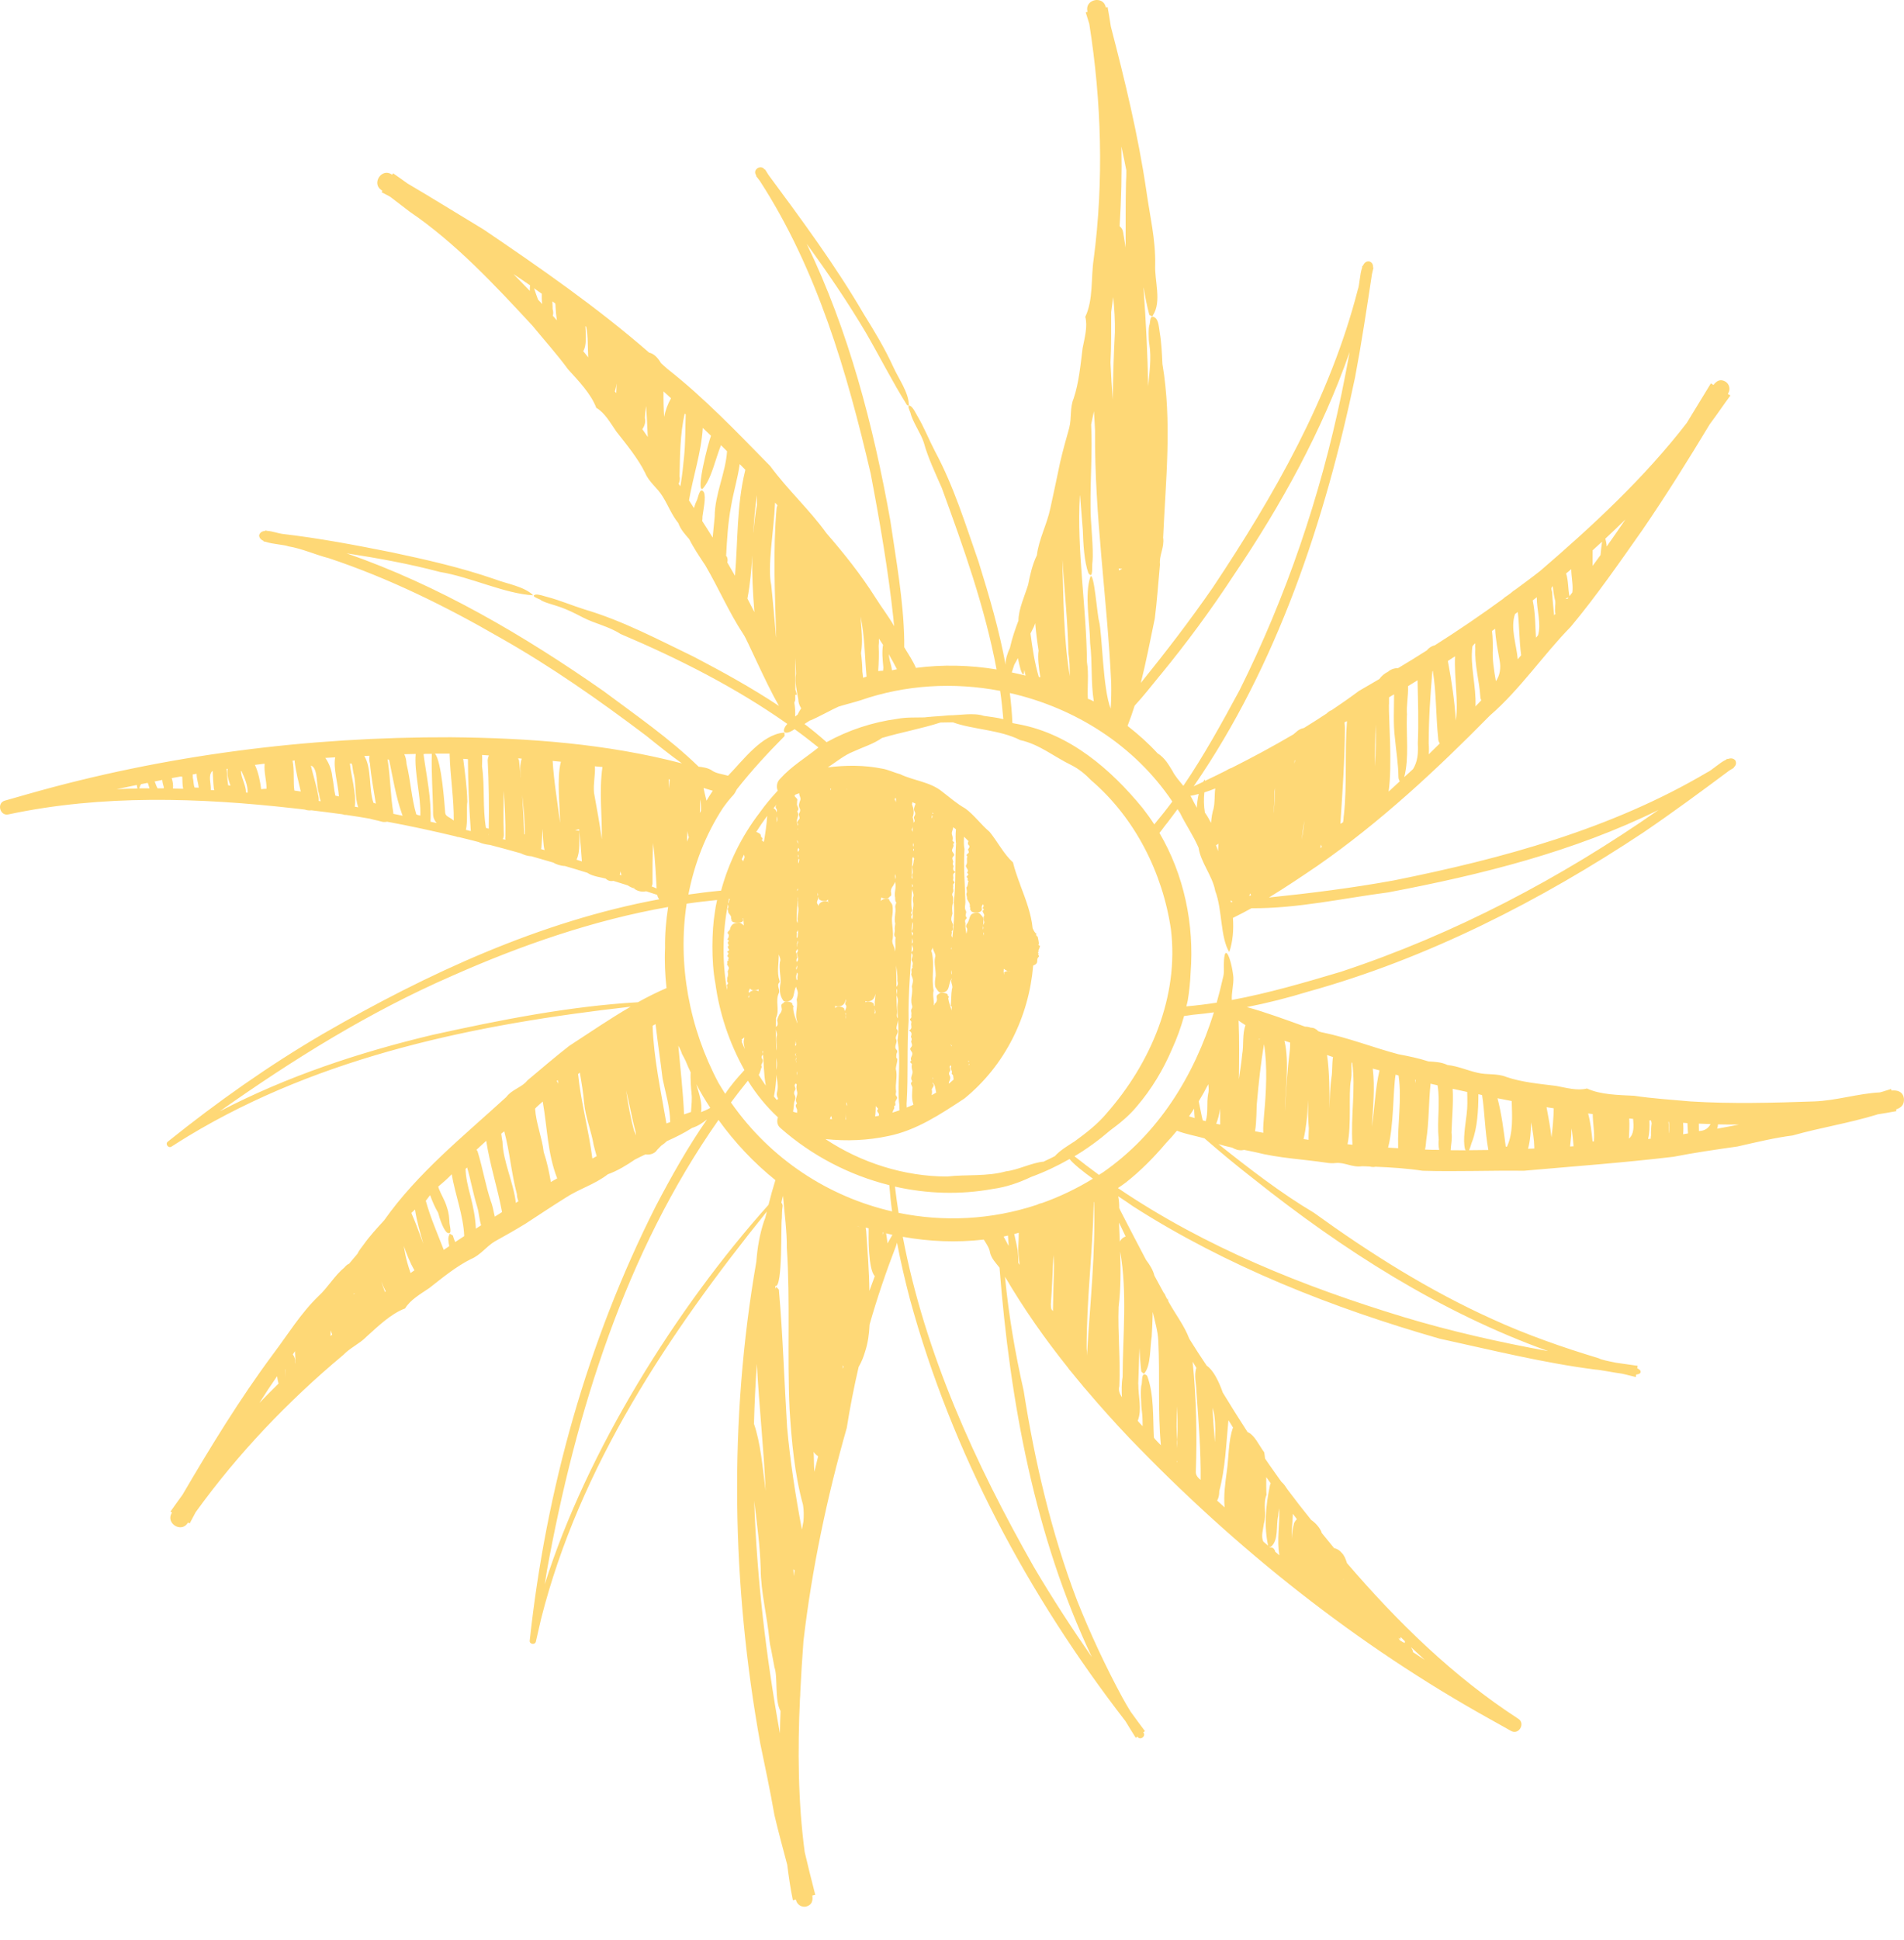 <?xml version="1.0" encoding="UTF-8"?> <svg xmlns="http://www.w3.org/2000/svg" width="54" height="55" viewBox="0 0 54 55" fill="none"><path d="M53.996 31.129C53.964 30.937 53.807 30.899 53.646 30.913C53.646 30.907 53.635 30.869 53.635 30.869C53.559 30.893 53.483 30.916 53.404 30.942C53.375 30.951 53.346 30.957 53.317 30.966C52.701 30.998 52.08 31.199 51.456 31.222C50.284 31.263 49.106 31.295 47.939 31.222C47.403 31.173 46.872 31.141 46.344 31.062C45.907 31.039 45.396 31.036 45.008 30.855C44.74 30.928 44.416 30.834 44.131 30.782C43.667 30.724 43.165 30.68 42.728 30.531C42.457 30.418 42.183 30.479 41.903 30.409C41.617 30.345 41.354 30.222 41.054 30.19C40.876 30.105 40.695 30.1 40.512 30.088C40.229 29.995 39.943 29.939 39.657 29.884C38.94 29.694 38.243 29.417 37.514 29.268C37.493 29.268 37.45 29.254 37.391 29.233C37.33 29.169 37.26 29.131 37.173 29.131C37.126 29.114 37.071 29.102 37.012 29.102C36.546 28.933 35.857 28.68 35.362 28.548C35.948 28.432 36.528 28.286 37.097 28.111C40.485 27.172 43.69 25.533 46.612 23.596C47.455 23.022 48.237 22.445 49.044 21.844C49.088 21.818 49.135 21.788 49.179 21.762C49.179 21.762 49.176 21.756 49.17 21.751C49.173 21.751 49.176 21.745 49.179 21.745C49.237 21.701 49.254 21.616 49.214 21.552C49.155 21.488 49.08 21.488 48.998 21.517C48.992 21.511 48.989 21.506 48.989 21.506C48.977 21.514 48.966 21.523 48.954 21.535C48.77 21.619 48.557 21.832 48.415 21.896C45.694 23.503 42.605 24.34 39.538 24.956C38.362 25.171 37.175 25.32 35.989 25.442C36.461 25.154 36.922 24.845 37.377 24.535C39.15 23.302 40.745 21.818 42.258 20.281C43.11 19.546 43.766 18.566 44.551 17.764C45.283 16.886 45.924 15.956 46.586 15.017C47.251 14.046 47.887 13.028 48.493 12.022C48.694 11.757 48.878 11.48 49.077 11.211C49.077 11.211 49.047 11.194 49.004 11.168C49.007 11.162 49.012 11.156 49.015 11.147C49.082 11.037 49.05 10.888 48.937 10.818C48.785 10.73 48.68 10.803 48.595 10.914C48.552 10.888 48.523 10.867 48.523 10.867C48.295 11.241 48.068 11.614 47.84 11.987C46.642 13.541 45.16 14.915 43.679 16.186C43.454 16.364 43.224 16.531 42.993 16.703C42.938 16.735 42.891 16.773 42.853 16.808C42.818 16.834 42.786 16.86 42.751 16.883C42.705 16.91 42.661 16.942 42.623 16.98C41.996 17.438 41.352 17.875 40.695 18.292C40.611 18.309 40.529 18.359 40.465 18.438C40.194 18.61 39.923 18.779 39.648 18.942C39.544 18.936 39.433 18.98 39.363 19.044C39.255 19.097 39.179 19.167 39.121 19.248C38.928 19.359 38.736 19.476 38.54 19.587C38.287 19.776 38.03 19.954 37.77 20.129C37.718 20.147 37.668 20.182 37.622 20.228C37.409 20.368 37.196 20.505 36.98 20.637C36.904 20.651 36.828 20.686 36.758 20.753C36.732 20.777 36.709 20.797 36.683 20.817C36.108 21.156 35.525 21.468 34.93 21.768C34.872 21.786 34.816 21.815 34.761 21.85C34.569 21.946 34.373 22.042 34.175 22.136C34.175 22.109 34.169 22.095 34.157 22.109C34.146 22.124 34.134 22.144 34.125 22.162C34.035 22.206 33.944 22.249 33.854 22.29C36.225 18.855 37.584 14.749 38.432 10.695C38.619 9.704 38.762 8.75 38.911 7.767C38.925 7.706 38.94 7.645 38.954 7.581H38.94C38.94 7.578 38.94 7.572 38.94 7.569C38.949 7.496 38.902 7.426 38.829 7.409C38.745 7.4 38.689 7.455 38.651 7.537H38.637C38.637 7.555 38.631 7.569 38.631 7.587C38.564 7.779 38.561 8.077 38.508 8.216C37.721 11.276 36.132 14.052 34.396 16.656C33.755 17.583 33.064 18.482 32.355 19.359C32.507 18.759 32.623 18.146 32.752 17.531C32.816 17.02 32.851 16.513 32.898 16.003C32.868 15.743 33.029 15.522 32.988 15.239C33.061 13.606 33.245 11.955 32.968 10.319C32.953 10.022 32.941 9.713 32.892 9.43C32.871 9.301 32.862 9.086 32.766 9.01C32.609 8.899 32.629 9.094 32.603 9.202C32.568 9.252 32.571 9.648 32.597 9.759C32.661 10.162 32.597 10.552 32.565 10.949C32.545 10.027 32.501 9.109 32.434 8.193C32.434 8.179 32.434 8.161 32.434 8.144C32.477 8.406 32.527 8.668 32.597 8.928L32.661 8.96C32.673 8.981 32.682 8.96 32.693 8.951C32.693 8.951 32.693 8.946 32.696 8.946C32.696 8.946 32.696 8.948 32.696 8.951C32.696 8.946 32.696 8.94 32.699 8.937C32.953 8.546 32.74 7.957 32.763 7.502C32.775 6.776 32.612 6.126 32.513 5.414C32.279 3.828 31.906 2.291 31.506 0.757C31.477 0.57 31.448 0.386 31.413 0.2C31.413 0.2 31.393 0.206 31.363 0.212C31.363 0.203 31.361 0.197 31.358 0.188C31.273 -0.13 30.769 -0.016 30.839 0.314C30.839 0.322 30.839 0.328 30.841 0.337C30.815 0.343 30.792 0.349 30.792 0.349C30.824 0.459 30.859 0.567 30.894 0.678C31.241 2.874 31.308 5.146 31.017 7.353C30.938 7.878 31.011 8.499 30.78 8.981C30.853 9.252 30.76 9.581 30.704 9.87C30.646 10.339 30.599 10.85 30.451 11.293C30.337 11.567 30.398 11.844 30.325 12.13C30.235 12.448 30.145 12.769 30.069 13.095C29.975 13.536 29.888 13.967 29.789 14.408C29.695 14.863 29.465 15.274 29.407 15.74C29.279 16.006 29.214 16.294 29.159 16.577C29.069 16.872 28.882 17.28 28.885 17.592C28.788 17.846 28.704 18.091 28.643 18.365C28.573 18.517 28.514 18.686 28.52 18.846C28.339 17.86 28.054 16.892 27.756 15.933C27.386 14.877 27.053 13.789 26.52 12.798C26.356 12.486 26.205 12.104 26.024 11.803C25.974 11.716 25.899 11.556 25.826 11.512C25.7 11.445 25.805 11.652 25.823 11.704C25.875 11.946 26.117 12.285 26.199 12.541C26.321 12.985 26.529 13.413 26.712 13.836C27.322 15.507 27.934 17.216 28.264 18.977C27.505 18.852 26.733 18.834 25.977 18.933C25.896 18.741 25.753 18.525 25.645 18.347C25.645 18.28 25.645 18.216 25.645 18.149C25.625 17.015 25.415 15.883 25.251 14.758C24.77 12.066 24.07 9.377 22.88 6.913C23.478 7.735 24.05 8.572 24.569 9.45C24.96 10.127 25.309 10.821 25.724 11.483L25.764 11.497C25.776 11.509 25.776 11.497 25.776 11.486C25.776 11.127 25.482 10.733 25.333 10.398C25.088 9.864 24.805 9.398 24.499 8.905C23.691 7.52 22.743 6.239 21.796 4.959C21.761 4.907 21.731 4.851 21.696 4.799C21.696 4.799 21.693 4.802 21.685 4.807C21.685 4.805 21.679 4.802 21.679 4.799C21.577 4.656 21.341 4.807 21.44 4.959C21.443 4.965 21.448 4.971 21.451 4.977C21.445 4.982 21.44 4.985 21.44 4.985C21.475 5.032 21.51 5.079 21.548 5.125C23.175 7.633 24.023 10.55 24.694 13.428C24.954 14.795 25.19 16.16 25.339 17.543C25.342 17.613 25.35 17.683 25.362 17.753C25.202 17.473 24.997 17.21 24.828 16.939C24.414 16.286 23.945 15.697 23.437 15.113C22.965 14.454 22.332 13.877 21.845 13.212C20.9 12.25 19.979 11.281 18.923 10.453C18.865 10.401 18.806 10.348 18.748 10.296C18.742 10.287 18.736 10.275 18.731 10.27L18.748 10.296C18.64 10.109 18.523 10.019 18.413 9.998C16.94 8.715 15.316 7.59 13.72 6.508C12.977 6.061 12.283 5.627 11.557 5.201C11.423 5.105 11.286 5.006 11.148 4.912C11.148 4.912 11.128 4.947 11.125 4.953C11.119 4.95 11.114 4.945 11.105 4.942C10.825 4.758 10.539 5.192 10.807 5.382C10.819 5.391 10.834 5.399 10.845 5.411C10.842 5.417 10.822 5.449 10.822 5.449C10.892 5.487 10.965 5.525 11.035 5.56C11.046 5.569 11.061 5.574 11.073 5.583C11.251 5.72 11.431 5.857 11.618 6C12.921 6.887 14.03 8.077 15.097 9.228C15.444 9.651 15.788 10.03 16.112 10.471C16.406 10.794 16.762 11.162 16.911 11.561C17.153 11.698 17.316 11.996 17.48 12.232C17.768 12.6 18.089 12.987 18.296 13.402C18.407 13.673 18.643 13.824 18.792 14.072C18.949 14.32 19.046 14.591 19.238 14.828C19.305 15.014 19.427 15.145 19.547 15.282C19.681 15.548 19.845 15.787 20.005 16.029C20.381 16.671 20.676 17.362 21.084 17.98C21.174 18.094 21.696 19.319 22.093 20.012C21.32 19.499 20.504 19.05 19.681 18.619C18.672 18.132 17.666 17.598 16.584 17.277C16.246 17.172 15.867 17.012 15.529 16.924C15.429 16.898 15.263 16.837 15.182 16.857C15.047 16.898 15.269 16.971 15.316 16.994C15.389 17.067 15.718 17.149 15.841 17.193C16.08 17.271 16.304 17.385 16.529 17.502C16.879 17.683 17.267 17.755 17.599 17.971C19.241 18.668 20.865 19.488 22.329 20.52C22.145 20.73 22.23 20.876 22.53 20.674C22.533 20.674 22.536 20.674 22.539 20.672C22.77 20.838 22.991 21.01 23.213 21.188C22.842 21.488 22.443 21.721 22.122 22.08C22.032 22.171 22.011 22.302 22.058 22.413C21.877 22.608 21.702 22.815 21.545 23.037C21.02 23.722 20.661 24.471 20.451 25.247C20.139 25.276 19.83 25.314 19.524 25.358C19.69 24.495 20.008 23.664 20.504 22.902C20.547 22.838 20.6 22.777 20.646 22.713C20.696 22.657 20.74 22.596 20.792 22.544C20.833 22.5 20.868 22.436 20.897 22.375C21.317 21.841 21.778 21.342 22.253 20.864L22.25 20.788C22.262 20.768 22.242 20.768 22.224 20.768C21.603 20.826 21.081 21.546 20.649 21.99C20.486 21.943 20.291 21.923 20.183 21.835C20.069 21.765 19.941 21.748 19.812 21.733C19.81 21.73 19.804 21.724 19.801 21.721C18.984 20.928 18.034 20.275 17.121 19.593C14.858 18.012 12.44 16.592 9.83 15.685C10.72 15.822 11.603 15.982 12.475 16.213C13.347 16.356 14.315 16.831 15.123 16.875C14.87 16.624 14.377 16.551 14.036 16.42C13.073 16.087 12.096 15.866 11.105 15.656C10.055 15.446 9.049 15.256 8.002 15.134C7.9 15.122 7.728 15.058 7.582 15.049C7.562 15.046 7.544 15.04 7.524 15.035C7.524 15.035 7.524 15.04 7.524 15.049C7.442 15.055 7.375 15.087 7.349 15.172C7.349 15.248 7.401 15.3 7.477 15.335C7.477 15.344 7.477 15.35 7.477 15.35C7.494 15.35 7.515 15.355 7.532 15.358C7.734 15.428 8.043 15.437 8.18 15.487C8.579 15.554 8.944 15.726 9.332 15.825C11.029 16.391 12.639 17.184 14.178 18.073C15.631 18.893 16.992 19.849 18.322 20.852C18.655 21.121 18.993 21.392 19.34 21.64C17.203 21.08 14.983 20.919 12.784 20.899C8.734 20.887 4.674 21.401 0.773 22.515C0.563 22.573 0.35 22.634 0.14 22.695C-0.105 22.762 -0 23.142 0.239 23.086C2.896 22.52 5.651 22.611 8.34 22.914C8.442 22.923 8.541 22.938 8.643 22.949C8.713 22.973 8.778 22.978 8.833 22.97C9.128 23.005 9.422 23.043 9.714 23.083C9.737 23.089 9.755 23.095 9.778 23.101C9.795 23.101 9.807 23.101 9.824 23.101C10.043 23.133 10.262 23.168 10.481 23.206C10.591 23.238 10.699 23.255 10.801 23.285C10.848 23.302 10.915 23.308 10.979 23.293C11.627 23.413 12.271 23.553 12.916 23.707C12.954 23.722 12.989 23.731 13.021 23.731C13.204 23.774 13.385 23.821 13.569 23.868C13.668 23.914 13.788 23.941 13.898 23.952C14.19 24.028 14.482 24.107 14.77 24.189C14.867 24.238 14.975 24.27 15.074 24.273C15.278 24.331 15.485 24.39 15.689 24.451C15.771 24.501 15.876 24.535 16.013 24.553L15.978 24.544C15.995 24.547 16.01 24.547 16.024 24.55C16.234 24.611 16.444 24.675 16.654 24.74C16.812 24.848 17.062 24.871 17.179 24.906C17.238 24.967 17.319 24.988 17.395 24.97C17.532 25.014 17.669 25.055 17.803 25.098C17.859 25.136 17.92 25.165 17.966 25.177C17.972 25.183 17.978 25.166 17.981 25.154C17.981 25.154 17.981 25.154 17.984 25.154C17.981 25.168 17.975 25.18 17.978 25.183C18.063 25.259 18.206 25.294 18.325 25.265C18.43 25.3 18.535 25.332 18.64 25.367C18.646 25.413 18.669 25.454 18.696 25.492C15.322 26.116 12.117 27.598 9.163 29.306C7.614 30.21 6.159 31.24 4.762 32.36C4.672 32.427 4.777 32.561 4.864 32.503C5.024 32.401 5.185 32.298 5.345 32.202C9.122 29.922 13.534 29.029 17.885 28.537C17.293 28.881 16.727 29.268 16.144 29.648C15.739 29.963 15.354 30.295 14.96 30.625C14.797 30.832 14.528 30.872 14.356 31.1C13.149 32.205 11.851 33.24 10.895 34.593C10.694 34.812 10.484 35.04 10.317 35.276C10.265 35.349 10.18 35.448 10.136 35.544C10.055 35.638 9.976 35.734 9.897 35.827C9.88 35.833 9.862 35.842 9.845 35.853C9.813 35.877 9.79 35.903 9.769 35.929C9.498 36.148 9.288 36.51 9.043 36.731C8.521 37.236 8.177 37.813 7.745 38.385C6.792 39.668 5.972 41.015 5.173 42.377C5.059 42.534 4.946 42.689 4.835 42.849C4.835 42.849 4.852 42.861 4.879 42.876C4.876 42.881 4.87 42.89 4.867 42.896C4.701 43.182 5.138 43.459 5.322 43.176C5.328 43.17 5.331 43.164 5.336 43.158C5.36 43.173 5.38 43.185 5.38 43.185C5.436 43.08 5.491 42.972 5.549 42.867C6.742 41.213 8.168 39.717 9.737 38.408C9.924 38.21 10.195 38.093 10.384 37.901C10.714 37.603 11.084 37.241 11.49 37.09C11.633 36.848 11.93 36.679 12.172 36.515C12.545 36.224 12.939 35.897 13.359 35.69C13.633 35.576 13.788 35.337 14.038 35.188C14.327 35.028 14.616 34.865 14.902 34.69C15.278 34.445 15.645 34.2 16.027 33.961C16.415 33.704 16.87 33.576 17.24 33.287C17.517 33.188 17.768 33.033 18.007 32.87C18.095 32.823 18.2 32.774 18.305 32.724C18.424 32.745 18.556 32.707 18.628 32.611C18.637 32.622 18.646 32.631 18.652 32.637C18.646 32.631 18.64 32.625 18.628 32.611C18.628 32.611 18.628 32.608 18.628 32.605C18.666 32.567 18.71 32.523 18.754 32.476C18.815 32.435 18.87 32.392 18.914 32.348C19.162 32.237 19.395 32.123 19.632 31.972C19.789 31.925 19.926 31.832 20.052 31.733C19.509 32.514 19.04 33.348 18.599 34.191C16.66 38.026 15.485 42.234 15.024 46.503C15.007 46.614 15.179 46.637 15.199 46.532C15.246 46.32 15.295 46.104 15.345 45.894C16.438 41.572 18.973 37.787 21.749 34.343C21.734 34.404 21.717 34.468 21.702 34.529C21.691 34.561 21.679 34.588 21.667 34.62C21.545 34.987 21.48 35.372 21.451 35.763C20.664 40.277 20.752 44.928 21.562 49.422C21.702 50.096 21.845 50.77 21.962 51.443C22.07 51.907 22.201 52.385 22.326 52.858C22.37 53.196 22.417 53.534 22.487 53.867C22.487 53.867 22.522 53.858 22.571 53.846C22.571 53.852 22.574 53.861 22.577 53.867C22.609 53.995 22.737 54.074 22.866 54.045C23.035 53.998 23.058 53.873 23.038 53.733C23.087 53.721 23.122 53.712 23.122 53.712C23.017 53.31 22.918 52.904 22.822 52.499C22.632 51.073 22.621 49.603 22.688 48.151C22.694 48.096 22.697 48.037 22.697 47.976C22.72 47.489 22.752 47.002 22.787 46.521C23.023 44.491 23.455 42.438 24.015 40.478C24.108 39.889 24.222 39.312 24.353 38.746C24.353 38.743 24.359 38.74 24.359 38.737C24.443 38.592 24.493 38.455 24.534 38.318C24.618 38.064 24.651 37.807 24.662 37.548C24.875 36.801 25.126 36.06 25.412 35.32C25.423 35.288 25.432 35.255 25.441 35.226C25.543 35.763 25.668 36.297 25.805 36.822C26.992 41.175 29.168 45.235 31.921 48.792C32.017 48.95 32.113 49.108 32.212 49.262C32.212 49.262 32.233 49.247 32.259 49.227C32.259 49.227 32.262 49.233 32.265 49.236C32.34 49.341 32.501 49.221 32.434 49.119C32.434 49.116 32.428 49.11 32.425 49.108C32.451 49.087 32.472 49.072 32.472 49.072C32.335 48.892 32.2 48.705 32.066 48.521C31.985 48.387 31.903 48.253 31.83 48.116C31.352 47.232 30.915 46.293 30.547 45.369C29.821 43.462 29.349 41.441 29.034 39.431C28.786 38.329 28.608 37.288 28.503 36.192C29.031 37.093 29.634 37.953 30.29 38.772C30.314 38.807 30.337 38.84 30.36 38.863C30.36 38.863 30.363 38.866 30.366 38.869C30.474 39 30.579 39.131 30.69 39.262C30.722 39.303 30.754 39.344 30.789 39.379C31.192 39.854 31.606 40.318 32.031 40.764C35.041 43.899 38.476 46.635 42.282 48.746C42.471 48.854 42.664 48.962 42.856 49.067C43.078 49.192 43.27 48.851 43.06 48.722C41.217 47.527 39.634 45.978 38.202 44.31C38.167 44.2 38.126 44.089 38.05 44.016C37.998 43.949 37.919 43.902 37.837 43.885C37.718 43.742 37.601 43.596 37.482 43.45C37.482 43.441 37.482 43.435 37.479 43.427C37.429 43.307 37.316 43.173 37.187 43.086C36.957 42.803 36.735 42.517 36.517 42.225C36.464 42.149 36.417 42.065 36.344 42.007C36.225 41.843 36.108 41.677 35.992 41.511C35.954 41.455 35.916 41.4 35.878 41.344C35.872 41.286 35.866 41.228 35.855 41.17C35.7 40.962 35.583 40.677 35.382 40.595C35.143 40.225 34.907 39.851 34.679 39.475C34.566 39.146 34.399 38.825 34.224 38.714C34.055 38.466 33.895 38.215 33.737 37.962C33.734 37.956 33.729 37.95 33.726 37.941C33.594 37.591 33.352 37.273 33.166 36.944C33.154 36.924 33.145 36.903 33.134 36.886C33.128 36.856 33.119 36.824 33.113 36.795C33.113 36.81 33.11 36.822 33.107 36.836C33.081 36.784 33.052 36.734 33.032 36.681C33.026 36.67 33.014 36.661 33.005 36.649C32.918 36.486 32.828 36.323 32.74 36.16C32.702 35.999 32.603 35.845 32.504 35.716C32.262 35.258 32.026 34.801 31.789 34.343C31.775 34.311 31.757 34.279 31.743 34.246C31.743 34.133 31.737 34.022 31.713 33.911C31.909 34.039 32.06 34.142 32.122 34.188C34.79 35.897 37.797 37.078 40.827 37.947C42.273 38.262 43.795 38.641 45.259 38.825C45.37 38.828 45.711 38.901 46.014 38.942C46.14 38.971 46.268 39.006 46.394 39.035C46.394 39.035 46.402 38.988 46.405 38.965C46.475 38.956 46.522 38.939 46.528 38.901C46.542 38.857 46.505 38.822 46.434 38.787C46.437 38.764 46.446 38.717 46.446 38.717C46.242 38.688 46.038 38.659 45.837 38.63C45.621 38.586 45.42 38.548 45.344 38.504C44.32 38.195 43.291 37.836 42.325 37.393C40.538 36.588 38.844 35.521 37.26 34.375C36.342 33.832 35.42 33.121 34.557 32.433C34.682 32.471 34.813 32.505 34.945 32.532C34.988 32.555 35.035 32.578 35.085 32.593C35.16 32.613 35.227 32.611 35.283 32.596C35.388 32.616 35.496 32.637 35.598 32.66C36.274 32.832 36.936 32.858 37.627 32.961C37.703 32.975 37.803 32.978 37.875 32.969C38.132 32.94 38.348 33.1 38.628 33.06C38.701 33.06 38.774 33.065 38.846 33.068C38.908 33.083 38.963 33.086 39.013 33.074C39.459 33.092 39.908 33.121 40.348 33.188C41.305 33.217 42.27 33.176 43.215 33.188C44.629 33.062 46.052 32.96 47.464 32.791C48.071 32.672 48.668 32.587 49.278 32.5C49.776 32.386 50.363 32.246 50.838 32.188C51.66 31.957 52.421 31.843 53.223 31.599C53.229 31.596 53.238 31.593 53.244 31.59C53.425 31.561 53.605 31.532 53.786 31.497C53.786 31.497 53.778 31.456 53.775 31.45C53.909 31.403 54.011 31.327 53.999 31.147L53.996 31.129ZM19.848 23.054C19.853 22.958 19.856 22.862 19.856 22.765C19.856 22.733 19.862 22.695 19.865 22.657C19.877 22.768 19.885 22.879 19.88 22.984C19.868 23.008 19.856 23.031 19.845 23.054H19.848ZM19.483 23.865C19.486 23.763 19.492 23.661 19.495 23.559C19.5 23.591 19.506 23.623 19.515 23.655C19.515 23.681 19.524 23.707 19.538 23.731C19.518 23.774 19.5 23.821 19.48 23.865H19.483ZM20.037 22.698C20.005 22.57 19.973 22.439 19.953 22.337C20.04 22.363 20.127 22.389 20.215 22.416C20.154 22.509 20.092 22.602 20.037 22.698ZM18.993 22.095C18.99 22.13 18.987 22.168 18.99 22.211V22.147C18.984 22.217 18.981 22.284 18.976 22.354C18.973 22.267 18.967 22.176 18.964 22.089C18.973 22.089 18.984 22.092 18.993 22.095ZM18.623 25.186C18.579 25.165 18.529 25.145 18.483 25.128C18.491 25.107 18.503 25.084 18.506 25.058C18.503 24.678 18.506 24.291 18.523 23.9C18.579 24.331 18.599 24.763 18.623 25.189V25.186ZM17.625 24.813C17.608 24.807 17.593 24.801 17.576 24.795C17.587 24.763 17.593 24.731 17.599 24.699C17.608 24.737 17.614 24.778 17.625 24.816V24.813ZM17.068 23.792C17.01 23.346 16.922 22.902 16.847 22.474C16.823 22.208 16.885 21.984 16.873 21.721C16.885 21.721 16.899 21.724 16.911 21.727C16.969 21.73 17.027 21.739 17.086 21.742C16.987 22.451 17.08 23.112 17.068 23.789V23.792ZM16.427 23.57C16.427 23.57 16.427 23.567 16.427 23.561C16.459 23.847 16.485 24.136 16.503 24.419C16.453 24.401 16.401 24.387 16.351 24.369C16.462 24.151 16.427 23.783 16.427 23.57ZM16.31 23.532L16.424 23.506C16.424 23.506 16.424 23.535 16.43 23.55C16.392 23.547 16.351 23.541 16.313 23.532H16.31ZM15.884 23.322C15.812 22.742 15.709 22.159 15.674 21.57C15.753 21.576 15.829 21.584 15.908 21.593C15.782 22.074 15.884 22.882 15.884 23.322ZM15.359 23.967C15.374 23.806 15.38 23.649 15.383 23.497C15.406 23.71 15.4 23.92 15.444 24.098C15.412 24.089 15.38 24.078 15.345 24.069C15.354 24.04 15.357 24.002 15.357 23.964L15.359 23.967ZM14.884 23.655C14.884 23.655 14.872 23.649 14.867 23.646C14.852 23.273 14.835 22.908 14.811 22.541C14.849 22.917 14.893 23.285 14.884 23.655ZM14.77 22.004C14.77 22.022 14.77 22.036 14.77 22.054C14.756 21.888 14.741 21.724 14.721 21.555C14.712 21.532 14.703 21.514 14.694 21.497C14.727 21.497 14.762 21.503 14.797 21.506C14.738 21.669 14.756 21.867 14.768 22.007L14.77 22.004ZM14.289 22.416C14.315 22.85 14.342 23.273 14.333 23.745V23.707C14.327 23.736 14.33 23.769 14.333 23.804C14.31 23.798 14.286 23.792 14.26 23.786C14.283 23.742 14.292 23.696 14.289 23.646C14.272 23.206 14.28 22.806 14.289 22.416ZM14.292 21.739C14.292 21.745 14.292 21.753 14.292 21.762C14.292 21.753 14.292 21.748 14.292 21.739ZM13.861 23.491C13.834 23.483 13.808 23.477 13.782 23.468C13.685 22.902 13.753 22.296 13.671 21.721C13.674 21.593 13.68 21.488 13.671 21.401C13.735 21.407 13.802 21.409 13.866 21.415C13.846 21.459 13.834 21.503 13.831 21.546C13.866 22.197 13.872 22.841 13.861 23.494V23.491ZM13.861 23.629C13.861 23.646 13.861 23.664 13.861 23.681C13.858 23.664 13.855 23.646 13.861 23.629ZM13.254 22.722C13.245 22.313 13.187 21.908 13.137 21.511C13.178 21.511 13.222 21.517 13.271 21.52C13.274 22.185 13.303 22.882 13.353 23.559C13.306 23.547 13.26 23.535 13.213 23.524C13.271 23.285 13.225 22.902 13.254 22.722ZM12.283 23.075C12.283 23.18 12.324 23.264 12.385 23.331C12.327 23.32 12.268 23.305 12.21 23.293C12.242 22.652 12.096 22.01 12.012 21.38C12.012 21.38 12.012 21.38 12.012 21.377C12.029 21.377 12.05 21.372 12.064 21.369C12.125 21.369 12.187 21.369 12.248 21.369C12.227 21.861 12.28 22.55 12.283 23.08V23.075ZM12.341 21.363C12.478 21.363 12.618 21.363 12.755 21.363C12.755 21.369 12.752 21.374 12.752 21.38C12.77 22.022 12.875 22.634 12.869 23.258C12.863 23.255 12.86 23.252 12.854 23.25C12.752 23.159 12.645 23.153 12.627 23.045C12.607 22.809 12.528 21.602 12.338 21.363H12.341ZM11.921 23.121C11.875 23.112 11.834 23.101 11.805 23.083C11.67 22.622 11.647 22.133 11.53 21.657C11.525 21.549 11.504 21.456 11.466 21.38C11.574 21.377 11.682 21.374 11.79 21.372C11.743 21.879 11.942 22.573 11.921 23.121ZM11.006 21.648C11.006 21.611 10.997 21.567 10.991 21.526C11.008 21.526 11.026 21.532 11.038 21.549C11.143 22.051 11.224 22.573 11.399 23.069C11.405 23.086 11.414 23.104 11.42 23.124C11.332 23.107 11.242 23.086 11.154 23.069C11.154 23.057 11.154 23.045 11.154 23.034C11.075 22.564 11.073 22.074 11.003 21.602V21.646L11.006 21.648ZM10.941 22.85C10.941 22.85 10.93 22.847 10.921 22.844L10.938 22.85H10.941ZM10.883 21.558C10.895 21.59 10.868 21.52 10.883 21.558ZM10.492 21.631C10.524 22.013 10.597 22.398 10.659 22.78C10.635 22.774 10.615 22.765 10.594 22.76C10.457 22.407 10.545 21.762 10.332 21.43C10.382 21.43 10.431 21.427 10.481 21.424C10.469 21.488 10.469 21.555 10.489 21.634L10.492 21.631ZM9.921 21.643C9.953 21.643 9.979 21.648 9.982 21.64C9.982 21.64 9.979 21.643 9.976 21.643C9.967 21.646 9.976 21.646 9.976 21.648C10.008 21.742 10.002 21.864 10.043 21.981L10.037 21.958C10.101 22.235 10.058 22.593 10.16 22.885C10.128 22.879 10.093 22.873 10.061 22.867C10.122 22.541 9.947 21.949 9.924 21.643H9.921ZM9.612 22.576C9.577 22.57 9.545 22.564 9.512 22.555C9.472 22.392 9.46 22.191 9.425 22.019C9.41 21.856 9.343 21.643 9.227 21.485C9.32 21.479 9.413 21.474 9.507 21.468C9.445 21.759 9.591 22.243 9.612 22.573V22.576ZM9.095 22.713C9.078 22.713 9.06 22.707 9.04 22.704C9.043 22.657 9.04 22.605 9.025 22.544C8.976 22.261 8.88 21.981 8.818 21.704C8.818 21.704 8.821 21.704 8.824 21.704C9.031 21.777 8.961 22.29 9.046 22.491C9.058 22.582 9.075 22.652 9.095 22.713ZM8.641 22.451C8.641 22.451 8.626 22.451 8.62 22.448C8.617 22.448 8.614 22.448 8.611 22.448L8.641 22.453V22.451ZM8.527 22.436C8.466 22.427 8.407 22.418 8.349 22.41C8.311 22.182 8.355 21.812 8.296 21.564C8.317 21.564 8.337 21.561 8.361 21.558C8.361 21.57 8.355 21.581 8.358 21.593C8.393 21.891 8.466 22.159 8.53 22.436H8.527ZM7.559 22.36C7.506 22.36 7.451 22.366 7.407 22.372C7.381 22.165 7.328 21.885 7.229 21.683C7.319 21.672 7.413 21.66 7.503 21.648C7.503 21.666 7.503 21.683 7.506 21.704V21.648C7.48 21.888 7.564 22.136 7.559 22.36ZM6.818 21.864C6.818 21.864 6.841 21.858 6.85 21.858C6.946 22.068 7.031 22.278 7.025 22.471C7.007 22.471 6.993 22.468 6.975 22.465C6.984 22.287 6.841 22.045 6.838 21.888C6.838 21.879 6.838 21.873 6.841 21.87C6.835 21.87 6.827 21.864 6.815 21.861L6.818 21.864ZM6.535 22.27C6.512 22.27 6.491 22.267 6.471 22.261C6.448 22.109 6.439 21.966 6.427 21.797C6.439 21.797 6.45 21.794 6.459 21.791C6.424 21.958 6.483 22.115 6.535 22.267V22.27ZM6.016 21.861C6.016 21.861 6.025 21.861 6.031 21.861C6.042 22.013 6.045 22.176 6.063 22.331C6.063 22.357 6.071 22.378 6.077 22.401C6.045 22.401 6.01 22.398 5.978 22.395C5.99 22.206 5.896 21.995 6.016 21.861ZM5.634 22.328C5.602 22.328 5.558 22.325 5.52 22.325C5.485 22.252 5.494 22.144 5.468 22.042C5.471 22.01 5.468 21.984 5.465 21.955C5.503 21.949 5.538 21.94 5.576 21.934C5.576 22.077 5.625 22.206 5.637 22.328H5.634ZM5.194 22.36C5.097 22.36 5.001 22.354 4.905 22.351C4.917 22.264 4.902 22.162 4.87 22.057C4.952 22.042 5.036 22.028 5.118 22.013C5.141 22.013 5.156 22.016 5.17 22.019C5.176 22.118 5.17 22.243 5.194 22.357V22.36ZM3.304 22.372C3.496 22.331 3.689 22.29 3.881 22.252C3.881 22.276 3.89 22.319 3.899 22.351C3.7 22.354 3.502 22.363 3.304 22.372ZM3.948 22.351C3.963 22.299 3.98 22.258 4.001 22.229C4.059 22.217 4.117 22.206 4.176 22.194C4.182 22.194 4.187 22.194 4.193 22.197C4.208 22.238 4.222 22.29 4.24 22.348C4.144 22.348 4.045 22.348 3.948 22.348V22.351ZM4.639 22.348C4.584 22.348 4.529 22.348 4.47 22.348C4.435 22.296 4.418 22.22 4.386 22.153C4.459 22.138 4.532 22.124 4.602 22.109C4.607 22.173 4.622 22.243 4.648 22.322C4.648 22.334 4.642 22.343 4.637 22.348H4.639ZM19.748 30.735C19.868 30.966 20.002 31.187 20.145 31.406C20.142 31.406 20.139 31.406 20.136 31.409C20.052 31.459 19.967 31.494 19.883 31.526C19.926 31.281 19.824 30.992 19.748 30.735ZM19.611 30.989C19.635 31.155 19.608 31.319 19.6 31.488C19.6 31.514 19.6 31.523 19.585 31.526C19.538 31.543 19.471 31.564 19.401 31.59C19.372 30.945 19.296 30.289 19.238 29.642C19.282 29.721 19.32 29.799 19.343 29.878C19.381 29.942 19.413 30.009 19.445 30.073C19.489 30.181 19.535 30.289 19.588 30.397C19.576 30.563 19.6 30.907 19.614 30.989H19.611ZM19.191 31.692C19.183 31.698 19.168 31.701 19.186 31.692C19.186 31.692 19.188 31.692 19.191 31.692ZM19.008 31.808C18.973 31.82 18.935 31.832 18.9 31.846C18.745 30.934 18.538 29.992 18.509 29.079C18.535 29.061 18.561 29.044 18.593 29.032C18.652 29.551 18.731 30.062 18.792 30.578C18.879 30.998 19.002 31.386 19.008 31.808ZM17.996 32.097C17.888 31.715 17.815 31.316 17.757 30.913C17.856 31.304 17.917 31.683 18.022 32.068C18.031 32.109 18.037 32.147 18.037 32.188C18.025 32.147 18.01 32.106 17.987 32.062L17.996 32.097ZM16.922 32.774C16.882 32.797 16.841 32.818 16.8 32.841C16.698 32.03 16.476 31.252 16.395 30.447C16.412 30.432 16.427 30.418 16.444 30.406C16.494 30.692 16.543 30.977 16.567 31.269C16.605 31.674 16.771 32.062 16.838 32.462C16.861 32.546 16.887 32.663 16.922 32.774ZM15.788 30.642C15.788 30.642 15.812 30.625 15.82 30.619C15.826 30.654 15.829 30.689 15.835 30.724C15.823 30.692 15.806 30.668 15.788 30.642ZM15.803 33.404C15.742 33.439 15.68 33.471 15.622 33.506C15.572 33.208 15.511 32.928 15.421 32.66C15.374 32.249 15.202 31.841 15.176 31.427C15.228 31.368 15.31 31.301 15.392 31.225C15.523 31.957 15.526 32.698 15.803 33.404ZM13.546 32.643C13.54 32.622 13.525 32.611 13.514 32.593C13.604 32.508 13.7 32.424 13.79 32.339C13.896 33.025 14.114 33.687 14.237 34.352C14.237 34.354 14.237 34.357 14.237 34.36C14.17 34.401 14.1 34.445 14.033 34.489C13.995 34.34 13.977 34.182 13.913 34.034L13.922 34.054C13.77 33.605 13.697 33.133 13.546 32.643ZM12.744 35.323C12.691 35.358 12.639 35.393 12.586 35.431C12.408 34.97 12.207 34.515 12.076 34.039C12.117 33.987 12.158 33.934 12.198 33.879C12.262 34.054 12.335 34.226 12.426 34.378C12.47 34.553 12.572 34.847 12.674 34.938C12.86 35.04 12.735 34.719 12.746 34.62C12.735 34.535 12.746 34.433 12.671 34.209C12.615 34.022 12.51 33.862 12.449 33.701C12.44 33.678 12.434 33.657 12.429 33.637C12.56 33.526 12.691 33.415 12.811 33.287C12.913 33.876 13.143 34.462 13.166 35.04C13.082 35.095 12.994 35.151 12.91 35.209C12.884 35.148 12.86 35.086 12.843 35.022L12.773 34.981C12.752 34.958 12.755 34.981 12.746 34.999C12.694 35.089 12.72 35.197 12.741 35.323H12.744ZM13.248 33.095C13.353 33.453 13.414 33.821 13.534 34.209C13.586 34.381 13.589 34.553 13.645 34.733C13.595 34.766 13.546 34.798 13.496 34.83C13.484 34.512 13.417 34.194 13.341 33.897C13.268 33.62 13.21 33.377 13.204 33.135C13.219 33.121 13.231 33.109 13.248 33.095ZM14.216 32.138C14.24 32.115 14.269 32.094 14.301 32.071C14.461 32.663 14.496 33.223 14.66 33.853C14.66 33.926 14.68 33.99 14.703 34.051C14.68 34.066 14.657 34.083 14.63 34.098C14.566 33.526 14.263 32.911 14.251 32.365C14.234 32.278 14.225 32.202 14.216 32.135V32.138ZM11.679 34.407C11.679 34.407 11.67 34.395 11.665 34.386C11.7 34.354 11.735 34.322 11.77 34.287C11.819 34.614 11.915 34.938 12.006 35.258C11.898 34.973 11.796 34.678 11.676 34.407H11.679ZM11.752 36.011C11.717 36.037 11.679 36.06 11.644 36.087C11.612 35.99 11.58 35.897 11.554 35.801C11.507 35.64 11.478 35.48 11.452 35.32C11.536 35.556 11.627 35.792 11.755 36.011H11.752ZM10.941 36.606C10.941 36.606 10.924 36.617 10.918 36.626C10.88 36.524 10.845 36.425 10.813 36.323C10.851 36.425 10.895 36.524 10.941 36.609V36.606ZM10.072 36.667C10.072 36.667 10.049 36.681 10.037 36.687C10.037 36.681 10.034 36.676 10.031 36.67H10.072V36.667ZM9.419 37.833C9.405 37.848 9.387 37.86 9.372 37.874C9.372 37.819 9.378 37.766 9.381 37.711C9.39 37.752 9.405 37.793 9.422 37.833H9.419ZM8.381 38.67C8.381 38.653 8.375 38.635 8.372 38.618C8.378 38.545 8.352 38.458 8.305 38.393C8.326 38.364 8.346 38.332 8.366 38.303C8.372 38.425 8.378 38.548 8.381 38.67ZM8.092 38.816C8.092 38.892 8.086 38.968 8.086 39.044C8.086 38.971 8.086 38.898 8.086 38.825C8.086 38.822 8.089 38.816 8.092 38.813V38.816ZM7.9 39.221C7.716 39.402 7.535 39.583 7.357 39.77C7.518 39.513 7.684 39.262 7.859 39.012C7.868 39.082 7.882 39.151 7.9 39.221ZM29.509 19.199C29.491 19.193 29.477 19.193 29.462 19.19C29.343 18.791 29.281 18.377 29.226 17.959C29.258 17.895 29.287 17.834 29.319 17.773C29.334 17.738 29.349 17.7 29.36 17.665C29.381 17.916 29.413 18.172 29.456 18.444C29.424 18.642 29.462 18.936 29.506 19.202L29.509 19.199ZM30.13 15.863C30.191 16.758 30.285 17.648 30.302 18.514C30.337 18.732 30.34 18.948 30.34 19.167C30.162 18.076 30.162 16.98 30.13 15.866V15.863ZM31.728 16.116C31.775 16.119 31.827 16.125 31.827 16.125C31.801 16.143 31.766 16.154 31.734 16.169C31.734 16.151 31.731 16.134 31.728 16.119V16.116ZM31.62 9.421C31.585 10.057 31.568 10.695 31.559 11.331C31.533 10.978 31.509 10.625 31.495 10.278C31.521 9.812 31.512 9.328 31.515 8.846C31.536 8.704 31.553 8.564 31.571 8.421C31.606 8.756 31.626 9.088 31.62 9.421ZM30.632 14.046C30.658 14.373 30.684 14.699 30.71 15.026C30.722 15.402 30.748 15.918 30.868 16.245C31.011 16.449 30.964 16.035 30.982 15.947C31.025 15.554 30.923 14.804 30.929 14.358C30.92 13.591 30.984 12.815 30.947 12.04C30.947 12.037 30.947 12.034 30.947 12.031C30.973 11.905 30.999 11.783 31.025 11.658C31.037 11.844 31.049 12.028 31.057 12.212C31.037 14.609 31.404 16.971 31.515 19.359C31.521 19.607 31.515 19.846 31.501 20.088C31.273 19.526 31.264 17.962 31.168 17.595C31.122 17.452 31.028 16.198 30.926 16.344C30.751 16.863 30.912 17.648 30.917 18.231C30.984 18.788 30.935 19.345 31.022 19.884C30.97 19.855 30.915 19.829 30.853 19.808C30.833 19.47 30.885 19.111 30.827 18.767C30.815 17.213 30.535 15.621 30.626 14.052L30.632 14.046ZM28.695 19.062C28.721 18.989 28.742 18.913 28.768 18.84C28.803 18.779 28.835 18.718 28.87 18.657C28.911 18.852 28.966 19.123 29.031 19.123C29.039 19.079 29.048 19.036 29.051 18.989C29.06 19.044 29.074 19.1 29.086 19.152C28.958 19.117 28.826 19.091 28.695 19.062ZM31.935 5.16C31.921 5.784 31.926 6.4 31.924 7.018C31.9 6.875 31.88 6.732 31.854 6.589C31.845 6.511 31.807 6.455 31.754 6.414C31.801 5.662 31.819 4.907 31.804 4.154C31.854 4.379 31.9 4.603 31.944 4.828C31.944 4.942 31.944 5.052 31.935 5.16ZM33.25 22.719C33.087 22.94 32.915 23.156 32.737 23.369C32.635 23.212 32.524 23.057 32.405 22.905C31.501 21.803 30.349 20.814 28.923 20.537C28.856 20.526 28.786 20.511 28.713 20.497C28.701 20.211 28.675 19.928 28.64 19.645C30.483 20.062 32.174 21.124 33.247 22.719H33.25ZM35.484 25.372C35.467 25.384 35.449 25.396 35.432 25.405C35.44 25.378 35.446 25.352 35.452 25.326C35.461 25.343 35.472 25.358 35.481 25.372H35.484ZM34.548 24.136C34.531 24.075 34.51 24.014 34.487 23.955C34.493 23.955 34.498 23.955 34.501 23.952C34.525 23.944 34.536 23.926 34.554 23.914C34.554 23.99 34.548 24.063 34.545 24.139L34.548 24.136ZM34.91 25.577C34.907 25.559 34.904 25.539 34.901 25.521C34.921 25.536 34.942 25.55 34.959 25.562C34.942 25.565 34.924 25.571 34.91 25.577ZM34.991 22.153C34.991 22.153 35.009 22.156 35.029 22.159C35.012 22.156 34.997 22.153 34.988 22.153H34.991ZM34.466 22.351C34.44 22.541 34.461 22.739 34.417 22.926L34.426 22.9C34.379 23.034 34.358 23.182 34.347 23.328C34.294 23.226 34.239 23.127 34.172 23.034C34.14 22.832 34.137 22.655 34.157 22.462C34.262 22.43 34.364 22.392 34.466 22.351ZM33.944 22.897C33.892 22.803 33.842 22.71 33.796 22.617C33.787 22.596 33.772 22.579 33.761 22.561C33.839 22.547 33.918 22.529 33.997 22.506C33.968 22.634 33.95 22.768 33.944 22.897ZM36.123 23.034C36.135 22.862 36.143 22.69 36.146 22.512C36.143 22.459 36.149 22.398 36.161 22.337C36.158 22.57 36.146 22.8 36.126 23.034H36.123ZM36.715 21.663C36.715 21.631 36.715 21.599 36.715 21.567C36.721 21.558 36.726 21.552 36.732 21.544C36.726 21.581 36.718 21.622 36.712 21.663H36.715ZM36.916 23.806C36.936 23.623 36.963 23.439 36.995 23.255C36.977 23.442 36.951 23.626 36.916 23.806ZM37.447 24.04C37.453 24.008 37.458 23.973 37.464 23.941C37.47 23.964 37.479 23.987 37.488 24.008C37.473 24.019 37.461 24.028 37.447 24.04ZM38.135 20.476C38.158 20.465 38.182 20.453 38.202 20.441C38.135 21.322 38.208 22.232 38.115 23.095C38.1 23.168 38.109 23.252 38.088 23.314C38.068 23.32 38.042 23.334 38.015 23.355C38.074 22.465 38.138 21.552 38.144 20.651C38.144 20.605 38.141 20.543 38.132 20.482L38.135 20.476ZM38.995 21.724C38.992 21.322 39.004 20.919 39.013 20.535C39.03 20.922 39.022 21.325 38.995 21.724ZM39.395 19.969V19.986C39.395 19.902 39.395 19.832 39.395 19.768C39.441 19.738 39.488 19.712 39.538 19.683C39.538 20.085 39.511 20.526 39.561 20.911C39.596 21.299 39.657 21.648 39.663 22.036C39.663 22.066 39.678 22.112 39.698 22.15C39.593 22.246 39.488 22.346 39.383 22.439C39.491 21.689 39.383 20.357 39.392 19.969H39.395ZM39.905 20.272C39.882 19.998 39.946 19.721 39.934 19.45C40.025 19.394 40.115 19.339 40.203 19.284C40.217 19.878 40.237 20.488 40.211 21.074C40.226 21.357 40.206 21.593 40.074 21.803C39.993 21.879 39.908 21.955 39.826 22.03C39.969 21.477 39.879 20.847 39.902 20.269L39.905 20.272ZM40.628 19.027C40.628 19.027 40.631 19.021 40.634 19.018C40.634 19.018 40.634 19.018 40.637 19.018C40.739 19.648 40.722 20.287 40.789 20.931C40.789 20.986 40.806 21.033 40.835 21.074C40.73 21.179 40.625 21.281 40.52 21.383C40.529 21.287 40.529 21.185 40.52 21.083C40.52 20.392 40.564 19.712 40.625 19.024C40.625 19.044 40.625 19.036 40.631 19.027H40.628ZM41.29 20.427C41.252 19.855 41.168 19.292 41.063 18.738C41.13 18.694 41.2 18.648 41.267 18.604C41.238 19.216 41.369 19.837 41.29 20.427ZM41.984 19.75C41.984 19.788 41.996 19.82 42.011 19.852C41.958 19.91 41.903 19.966 41.847 20.024C41.871 19.438 41.687 18.875 41.76 18.324C41.777 18.292 41.806 18.263 41.842 18.234C41.839 18.289 41.836 18.347 41.842 18.406V18.385C41.818 18.846 41.958 19.316 41.984 19.747V19.75ZM42.314 17.887C42.343 17.866 42.375 17.843 42.404 17.823C42.416 18.129 42.48 18.426 42.53 18.718C42.573 18.931 42.541 19.146 42.425 19.31C42.372 18.995 42.317 18.686 42.34 18.374C42.334 18.277 42.34 18.07 42.314 17.884V17.887ZM42.967 17.408C42.993 17.388 43.02 17.37 43.046 17.35C43.093 17.726 43.084 18.14 43.142 18.575C43.11 18.613 43.078 18.651 43.046 18.689C43.005 18.251 42.833 17.808 42.967 17.408ZM43.472 17.02C43.51 16.991 43.547 16.962 43.585 16.93C43.582 17.286 43.719 17.685 43.62 18.009C43.603 18.032 43.582 18.056 43.562 18.076C43.539 17.732 43.547 17.385 43.469 17.018L43.472 17.02ZM44.116 17.397C44.104 17.411 44.09 17.429 44.078 17.443C44.061 17.257 44.034 17.053 44.023 16.813C44.029 16.773 43.991 16.711 43.999 16.676C44.008 16.653 44.023 16.633 44.037 16.612C44.058 16.776 44.075 16.948 44.131 17.099L44.107 17.02C44.125 17.152 44.081 17.26 44.113 17.397H44.116ZM44.489 16.933C44.489 16.933 44.466 16.962 44.457 16.977C44.428 16.974 44.399 16.971 44.399 16.971C44.428 16.953 44.46 16.945 44.492 16.933H44.489ZM44.416 16.256C44.466 16.216 44.516 16.178 44.562 16.134C44.565 16.358 44.621 16.592 44.594 16.793C44.565 16.828 44.539 16.863 44.513 16.901C44.469 16.72 44.486 16.458 44.416 16.256ZM45.166 15.603C45.256 15.522 45.347 15.44 45.437 15.355C45.42 15.475 45.405 15.6 45.393 15.735C45.321 15.836 45.245 15.939 45.169 16.041C45.166 15.901 45.169 15.755 45.169 15.603H45.166ZM45.528 15.271C45.72 15.09 45.913 14.909 46.099 14.726C45.924 14.985 45.746 15.239 45.568 15.492C45.562 15.405 45.548 15.329 45.528 15.271ZM29.611 32.928C29.267 32.955 28.87 33.167 28.535 33.203C27.987 33.357 27.415 33.287 26.861 33.351C25.651 33.351 24.423 32.963 23.411 32.29C24.006 32.354 24.616 32.328 25.199 32.202C25.986 32.045 26.692 31.575 27.354 31.138C28.506 30.199 29.179 28.825 29.302 27.373C29.314 27.364 29.328 27.355 29.354 27.347C29.465 27.28 29.378 27.207 29.451 27.131C29.5 27.099 29.418 27.064 29.453 27.032C29.456 27.026 29.462 27.023 29.453 27.017C29.398 26.997 29.483 26.979 29.453 26.959C29.439 26.924 29.488 26.889 29.48 26.854C29.48 26.839 29.515 26.822 29.483 26.807C29.433 26.787 29.456 26.766 29.465 26.749C29.459 26.685 29.445 26.621 29.43 26.554C29.389 26.527 29.378 26.501 29.389 26.475C29.392 26.466 29.404 26.46 29.369 26.451C29.322 26.399 29.308 26.352 29.287 26.314C29.246 25.895 29.089 25.495 28.94 25.098C28.94 25.098 28.94 25.098 28.94 25.096C28.931 25.069 28.92 25.04 28.911 25.014C28.911 25.002 28.905 24.993 28.899 24.985C28.835 24.807 28.774 24.629 28.73 24.448C28.471 24.215 28.287 23.85 28.065 23.579C27.82 23.375 27.637 23.11 27.38 22.92C27.141 22.786 26.94 22.608 26.724 22.442C26.383 22.162 25.919 22.133 25.528 21.946C25.377 21.908 25.169 21.809 25.015 21.788C24.505 21.686 23.988 21.689 23.478 21.753C23.717 21.599 23.939 21.409 24.204 21.304C24.473 21.179 24.773 21.091 25.015 20.919C25.552 20.759 26.129 20.657 26.671 20.482C26.788 20.479 26.908 20.476 27.024 20.476C27.599 20.683 28.363 20.686 28.937 20.981C29.474 21.097 29.888 21.447 30.384 21.689C30.597 21.794 30.786 21.952 30.952 22.124C32.189 23.185 32.973 24.737 33.209 26.344C33.443 28.248 32.635 30.138 31.384 31.561C31.13 31.867 30.798 32.121 30.483 32.351C30.302 32.468 30.06 32.611 29.917 32.774C29.815 32.826 29.71 32.876 29.605 32.925L29.611 32.928ZM22.175 28.598C22.175 28.665 22.14 28.715 22.102 28.761C22.078 28.811 22.052 28.866 22.041 28.927C22.061 29.009 22.076 29.064 22.006 29.111C22.006 29.026 22.006 28.942 22.008 28.857C22.122 28.63 21.979 28.382 22.09 28.149C22.134 28.047 22.011 27.939 22.108 27.845C22.116 27.837 22.113 27.81 22.108 27.799C22.026 27.56 22.09 27.303 22.087 27.058C22.113 27.128 22.151 27.198 22.119 27.274C22.09 27.466 22.145 27.659 22.14 27.848C22.102 28.044 22.102 28.21 22.221 28.373C22.239 28.391 22.288 28.391 22.315 28.388C22.559 28.37 22.487 28.122 22.577 27.971C22.583 28.012 22.609 28.052 22.618 28.093C22.644 28.175 22.609 28.257 22.595 28.338C22.635 28.531 22.545 28.723 22.595 28.913C22.609 28.942 22.609 28.977 22.595 29.009C22.595 28.989 22.595 28.971 22.592 28.951C22.542 28.819 22.495 28.685 22.495 28.554C22.519 28.531 22.498 28.502 22.472 28.487C22.489 28.44 22.437 28.414 22.385 28.399C22.32 28.385 22.236 28.382 22.21 28.443C22.131 28.461 22.169 28.554 22.172 28.595L22.175 28.598ZM22.008 22.911C22.046 22.952 22.035 22.99 22.029 23.028C22.014 22.97 21.979 22.929 21.938 22.911C21.968 22.876 21.997 22.838 22.029 22.803C22.006 22.841 21.982 22.876 22.011 22.911H22.008ZM22.043 23.255C22.038 23.273 22.035 23.293 22.029 23.311C22.026 23.255 22.023 23.197 22.032 23.139C22.041 23.18 22.049 23.217 22.043 23.255ZM22.014 29.773C22.008 29.575 22.006 29.376 22.006 29.178C22.014 29.231 22.041 29.286 22.038 29.341C21.991 29.484 22.046 29.63 22.017 29.773H22.014ZM22.032 30.266C22.026 30.289 22.023 30.312 22.02 30.336C22.02 30.219 22.02 30.1 22.02 29.983C22.035 30.079 22.046 30.173 22.032 30.266ZM22.017 30.435C22.026 30.601 22.087 30.767 22.043 30.937C22.029 30.998 22.02 31.062 22.061 31.123C22.07 31.135 22.061 31.149 22.061 31.161C22.046 31.167 22.038 31.173 22.032 31.182C22.006 31.149 21.976 31.117 21.95 31.082C21.994 30.869 22.014 30.651 22.02 30.432L22.017 30.435ZM22.536 31.042C22.51 30.995 22.519 30.948 22.551 30.899C22.589 30.84 22.498 30.776 22.559 30.724C22.562 30.721 22.565 30.715 22.568 30.712C22.583 30.727 22.597 30.738 22.597 30.753C22.574 30.82 22.592 30.887 22.609 30.954C22.635 31.059 22.524 31.161 22.6 31.269C22.603 31.275 22.6 31.284 22.597 31.287C22.533 31.345 22.595 31.406 22.609 31.464C22.609 31.491 22.609 31.52 22.606 31.546C22.568 31.534 22.53 31.526 22.492 31.514C22.51 31.418 22.516 31.316 22.522 31.252C22.548 31.182 22.577 31.114 22.536 31.042ZM22.595 30.135C22.571 30.085 22.551 30.035 22.583 29.983C22.586 29.977 22.583 29.968 22.583 29.96C22.589 29.989 22.583 30.021 22.571 30.05C22.577 30.082 22.589 30.108 22.595 30.135ZM22.606 30.426C22.606 30.444 22.6 30.461 22.595 30.479C22.595 30.444 22.595 30.409 22.595 30.374C22.603 30.391 22.609 30.409 22.606 30.426ZM22.568 29.928C22.542 29.901 22.559 29.875 22.577 29.852C22.574 29.872 22.568 29.893 22.565 29.91C22.577 29.925 22.583 29.939 22.586 29.954C22.583 29.945 22.577 29.936 22.568 29.928ZM22.568 29.651C22.568 29.651 22.559 29.633 22.548 29.624C22.571 29.569 22.565 29.511 22.58 29.452C22.58 29.473 22.571 29.493 22.571 29.511C22.571 29.557 22.592 29.604 22.568 29.648V29.651ZM22.621 27.755C22.621 27.755 22.6 27.778 22.595 27.79C22.583 27.738 22.568 27.682 22.592 27.618C22.592 27.601 22.6 27.583 22.609 27.568C22.65 27.633 22.595 27.694 22.621 27.758V27.755ZM22.606 27.388C22.612 27.373 22.612 27.355 22.606 27.338C22.627 27.385 22.6 27.437 22.592 27.49C22.568 27.455 22.583 27.42 22.603 27.388H22.606ZM22.609 27.25C22.609 27.25 22.6 27.265 22.595 27.274C22.583 27.23 22.577 27.189 22.615 27.154C22.6 27.096 22.6 27.064 22.586 27.017C22.545 26.971 22.603 26.936 22.621 26.898C22.63 26.939 22.635 26.979 22.6 27.011C22.6 27.102 22.679 27.183 22.609 27.253V27.25ZM23.204 25.684C23.207 25.664 23.204 25.644 23.181 25.62C23.143 25.559 23.219 25.495 23.21 25.431C23.216 25.437 23.219 25.44 23.224 25.445C23.204 25.495 23.262 25.518 23.312 25.536C23.382 25.547 23.443 25.55 23.484 25.498C23.484 25.53 23.487 25.562 23.487 25.591C23.481 25.58 23.475 25.568 23.475 25.556C23.452 25.547 23.405 25.545 23.382 25.55C23.28 25.556 23.233 25.614 23.204 25.687V25.684ZM23.189 25.305C23.195 25.337 23.219 25.364 23.189 25.393C23.189 25.364 23.189 25.337 23.189 25.308V25.305ZM22.551 22.538C22.551 22.538 22.551 22.532 22.551 22.529C22.589 22.515 22.63 22.5 22.667 22.485C22.659 22.555 22.729 22.62 22.694 22.692C22.667 22.762 22.638 22.835 22.679 22.908C22.705 22.955 22.697 23.005 22.665 23.054C22.627 23.112 22.717 23.18 22.656 23.235C22.624 23.276 22.583 23.314 22.638 23.36C22.618 23.413 22.621 23.468 22.624 23.524C22.621 23.518 22.615 23.512 22.615 23.509C22.638 23.442 22.621 23.378 22.603 23.314C22.577 23.212 22.688 23.112 22.612 23.008C22.609 23.002 22.612 22.993 22.615 22.99C22.679 22.932 22.618 22.873 22.603 22.815C22.609 22.771 22.603 22.725 22.612 22.687C22.63 22.622 22.489 22.573 22.551 22.538ZM22.609 26.842C22.574 26.79 22.621 26.726 22.624 26.667C22.641 26.702 22.63 26.734 22.609 26.766C22.6 26.79 22.603 26.816 22.609 26.842ZM22.624 26.53C22.624 26.554 22.609 26.574 22.6 26.597C22.574 26.539 22.618 26.484 22.592 26.425C22.618 26.405 22.624 26.381 22.627 26.358C22.644 26.414 22.627 26.472 22.624 26.527V26.53ZM22.618 26.055C22.627 26.093 22.627 26.131 22.621 26.169C22.612 26.145 22.6 26.119 22.595 26.096C22.592 25.979 22.609 25.629 22.632 25.512C22.624 25.48 22.63 25.451 22.632 25.419C22.641 25.504 22.635 25.588 22.632 25.676C22.667 25.804 22.624 25.927 22.618 26.052V26.055ZM22.635 24.224C22.656 24.253 22.641 24.285 22.644 24.314C22.627 24.282 22.627 24.253 22.635 24.221V24.224ZM22.609 25.256C22.609 25.233 22.609 25.209 22.624 25.189C22.624 25.189 22.624 25.189 22.624 25.186C22.635 25.209 22.632 25.233 22.609 25.259V25.256ZM22.632 24.151C22.621 24.11 22.615 24.075 22.641 24.034C22.644 24.04 22.647 24.049 22.653 24.054C22.685 24.087 22.653 24.119 22.632 24.151ZM22.609 23.827C22.609 23.827 22.609 23.818 22.609 23.815C22.624 23.85 22.641 23.885 22.647 23.92C22.627 23.888 22.603 23.859 22.606 23.827H22.609ZM22.65 24.337C22.65 24.337 22.659 24.355 22.67 24.363C22.662 24.398 22.656 24.436 22.65 24.474C22.624 24.431 22.641 24.381 22.65 24.337ZM26.426 26.918C26.447 26.898 26.456 26.874 26.459 26.854C26.459 26.863 26.459 26.871 26.461 26.88C26.461 26.968 26.564 27.052 26.517 27.151C26.488 27.32 26.543 27.49 26.537 27.659C26.52 27.767 26.502 27.878 26.529 27.983C26.584 28.052 26.613 28.16 26.715 28.134C26.966 28.125 26.878 27.878 26.995 27.743C26.995 27.738 26.998 27.732 27.001 27.726C27.007 27.746 26.983 27.767 26.98 27.787C26.966 27.872 27.039 27.953 26.998 28.038C26.972 28.198 26.983 28.356 26.963 28.51C27.018 28.54 26.989 28.575 26.989 28.607C26.989 28.618 26.989 28.633 26.989 28.645C26.96 28.534 26.908 28.42 26.893 28.294C26.919 28.271 26.916 28.239 26.878 28.224C26.896 28.181 26.843 28.16 26.791 28.149C26.724 28.134 26.657 28.134 26.613 28.184C26.561 28.204 26.561 28.262 26.569 28.292C26.584 28.338 26.569 28.399 26.531 28.434C26.517 28.449 26.494 28.461 26.502 28.484C26.494 28.49 26.491 28.496 26.485 28.502C26.496 28.359 26.444 28.216 26.479 28.079C26.412 27.732 26.511 27.358 26.429 27C26.409 26.971 26.406 26.947 26.429 26.921L26.426 26.918ZM27.03 25.594C27.013 25.53 27.053 25.469 27.018 25.405C27.001 25.375 27.001 25.337 27.021 25.305C27.062 25.253 27.018 25.2 27.033 25.148C27.042 25.113 27.01 25.075 27.056 25.04C27.074 25.026 27.077 24.999 27.056 24.988C27.013 24.953 27.039 24.921 27.039 24.886C27.039 24.83 27.001 24.772 27.094 24.725C27.091 25.014 27.085 25.3 27.05 25.582C27.08 25.918 27.042 26.253 27.01 26.586C27.01 26.577 27.01 26.571 27.001 26.562C26.96 26.507 27.015 26.451 26.989 26.399C27.056 26.352 27.004 26.3 27.024 26.247C27.045 26.204 26.998 26.154 26.989 26.107C26.963 26.037 26.998 25.967 27.013 25.897C27.001 25.795 26.995 25.693 27.027 25.591L27.03 25.594ZM26.983 27.501C26.986 27.542 26.989 27.583 26.995 27.627C26.995 27.627 26.995 27.621 26.989 27.618C26.969 27.58 26.975 27.542 26.983 27.501ZM26.986 26.857C26.986 26.877 26.986 26.898 26.983 26.918C26.963 26.895 26.972 26.874 26.986 26.857ZM26.983 29.659C26.983 29.659 26.983 29.659 26.983 29.662C26.975 29.642 26.966 29.621 26.966 29.598C26.969 29.607 26.975 29.616 26.98 29.624C26.989 29.636 26.995 29.648 26.986 29.659H26.983ZM26.456 30.59C26.456 30.572 26.456 30.555 26.453 30.537C26.456 30.543 26.459 30.549 26.461 30.555C26.47 30.563 26.461 30.578 26.461 30.59H26.456ZM26.438 30.403C26.438 30.403 26.438 30.412 26.438 30.418C26.438 30.418 26.438 30.415 26.438 30.412C26.438 30.412 26.438 30.406 26.438 30.403ZM25.872 26.425C25.91 26.46 25.893 26.495 25.872 26.53C25.872 26.521 25.872 26.513 25.872 26.504C25.823 26.379 25.881 26.256 25.875 26.134C25.875 26.14 25.875 26.142 25.881 26.148C25.907 26.204 25.887 26.262 25.881 26.32C25.881 26.355 25.831 26.39 25.869 26.428L25.872 26.425ZM25.869 26.046C25.869 26.046 25.869 26.061 25.866 26.067C25.861 26.049 25.855 26.032 25.846 26.014C25.829 25.985 25.861 25.944 25.864 25.918C25.814 25.88 25.858 25.848 25.864 25.813C25.829 25.612 25.858 25.407 25.866 25.203C25.881 25.27 25.919 25.34 25.907 25.405C25.884 25.451 25.893 25.498 25.893 25.545C25.928 25.661 25.884 25.775 25.878 25.889C25.89 25.944 25.893 25.997 25.872 26.049L25.869 26.046ZM25.869 25.157C25.869 25.139 25.869 25.122 25.869 25.104C25.864 25.09 25.864 25.075 25.864 25.061C25.896 25.093 25.904 25.125 25.864 25.157H25.869ZM25.872 24.57C25.872 24.635 25.899 24.702 25.881 24.766C25.858 24.816 25.875 24.865 25.884 24.915C25.831 24.877 25.861 24.836 25.861 24.798C25.864 24.696 25.861 24.541 25.875 24.439C25.884 24.387 25.852 24.337 25.904 24.285C25.904 24.302 25.904 24.323 25.931 24.34C25.899 24.416 25.922 24.495 25.869 24.57H25.872ZM25.899 24.133C25.899 24.104 25.907 24.075 25.904 24.052C25.904 24.052 25.904 24.057 25.907 24.057C25.936 24.084 25.916 24.107 25.896 24.133H25.899ZM25.899 24.002C25.89 23.967 25.89 23.932 25.899 23.897C25.913 23.932 25.919 23.967 25.899 24.002ZM25.887 23.588C25.881 23.573 25.875 23.559 25.866 23.544C25.858 23.529 25.852 23.515 25.861 23.5C25.878 23.474 25.89 23.448 25.899 23.422C25.878 23.477 25.881 23.529 25.884 23.585L25.887 23.588ZM25.426 28.023C25.426 28.023 25.426 28.023 25.426 28.026C25.482 28.102 25.4 28.178 25.444 28.254C25.485 28.35 25.452 28.452 25.452 28.548C25.452 28.656 25.458 28.761 25.464 28.869C25.412 28.802 25.45 28.735 25.444 28.668C25.426 28.452 25.426 28.239 25.426 28.023ZM25.391 26.177C25.385 26.239 25.368 26.303 25.377 26.364C25.388 26.434 25.324 26.507 25.403 26.577C25.371 26.705 25.42 26.839 25.377 26.971C25.377 26.956 25.377 26.944 25.374 26.93C25.374 26.825 25.272 26.729 25.318 26.615C25.347 26.419 25.292 26.221 25.298 26.029C25.315 25.903 25.333 25.778 25.307 25.652C25.286 25.594 25.219 25.544 25.213 25.483C25.19 25.475 25.14 25.475 25.12 25.477C25.05 25.483 25.009 25.507 24.98 25.542C24.983 25.504 24.989 25.472 24.995 25.44C25.012 25.451 25.032 25.46 25.053 25.466C25.12 25.477 25.202 25.483 25.228 25.419C25.307 25.399 25.269 25.305 25.266 25.265C25.266 25.198 25.301 25.145 25.339 25.098C25.336 25.078 25.35 25.072 25.362 25.061C25.362 25.04 25.377 25.023 25.382 25.005C25.382 25.005 25.382 24.999 25.382 24.996C25.385 25.005 25.388 25.017 25.391 25.026C25.423 25.151 25.365 25.282 25.38 25.405C25.4 25.463 25.371 25.527 25.42 25.585C25.412 25.626 25.382 25.676 25.391 25.717C25.42 25.874 25.345 26.026 25.391 26.183V26.177ZM25.394 24.783C25.403 24.824 25.409 24.868 25.403 24.909C25.403 24.909 25.403 24.912 25.397 24.915C25.385 24.862 25.377 24.821 25.391 24.786L25.394 24.783ZM25.452 27.758C25.441 27.825 25.493 27.895 25.432 27.962C25.429 27.968 25.426 27.974 25.423 27.98C25.423 27.775 25.423 27.571 25.415 27.367C25.435 27.498 25.455 27.63 25.452 27.758ZM25.406 22.748C25.403 22.725 25.397 22.698 25.38 22.675C25.371 22.663 25.38 22.649 25.38 22.634C25.391 22.628 25.397 22.622 25.403 22.617C25.415 22.66 25.412 22.704 25.403 22.748H25.406ZM24.015 22.363C24.015 22.363 24.018 22.369 24.021 22.372C24.021 22.378 24.021 22.381 24.021 22.386C24.015 22.378 24.012 22.372 24.015 22.366V22.363ZM24.021 31.336C24.021 31.336 24.021 31.348 24.021 31.357C24.021 31.351 24.018 31.342 24.015 31.336C24 31.307 24 31.275 24.009 31.243C24.018 31.275 24.026 31.304 24.023 31.339L24.021 31.336ZM24.805 28.522C24.805 28.522 24.79 28.502 24.779 28.493C24.802 28.443 24.735 28.411 24.686 28.399C24.636 28.388 24.581 28.385 24.546 28.411C24.546 28.399 24.543 28.388 24.54 28.379C24.566 28.385 24.604 28.388 24.624 28.385C24.764 28.379 24.805 28.277 24.831 28.172C24.825 28.262 24.817 28.353 24.805 28.414C24.814 28.449 24.805 28.484 24.805 28.519V28.522ZM24.802 28.703C24.828 28.656 24.796 28.61 24.802 28.569C24.802 28.589 24.805 28.612 24.817 28.633C24.834 28.668 24.834 28.712 24.814 28.744C24.808 28.729 24.808 28.715 24.802 28.703ZM23.7 28.519C23.723 28.528 23.77 28.531 23.793 28.528C23.924 28.519 23.968 28.426 23.991 28.324C23.991 28.329 23.991 28.338 23.994 28.344C24.003 28.399 23.936 28.443 23.994 28.499C24.023 28.548 23.98 28.601 23.965 28.653C23.959 28.645 23.951 28.639 23.945 28.633C23.965 28.583 23.907 28.557 23.857 28.54C23.793 28.528 23.72 28.525 23.688 28.58C23.688 28.551 23.688 28.522 23.685 28.496C23.685 28.505 23.691 28.513 23.694 28.522L23.7 28.519ZM23.974 28.706C23.974 28.706 23.983 28.723 23.988 28.732C23.988 28.785 23.988 28.834 23.988 28.887C23.98 28.854 23.977 28.825 23.986 28.79C23.988 28.758 23.965 28.732 23.974 28.706ZM23.994 31.555C23.994 31.555 23.994 31.549 23.997 31.546C23.991 31.61 23.991 31.674 23.997 31.736C23.991 31.736 23.986 31.736 23.983 31.736C23.988 31.666 23.991 31.602 23.997 31.558L23.994 31.555ZM24.834 31.368C24.834 31.368 24.837 31.357 24.84 31.351C24.843 31.36 24.846 31.371 24.855 31.377C24.875 31.4 24.933 31.438 24.887 31.456C24.849 31.505 24.93 31.549 24.93 31.593C24.925 31.604 24.925 31.616 24.93 31.628C24.892 31.637 24.858 31.639 24.82 31.648C24.834 31.543 24.834 31.435 24.837 31.368H24.834ZM25.33 31.467C25.371 31.438 25.368 31.394 25.356 31.354C25.4 31.348 25.397 31.322 25.394 31.281C25.359 31.214 25.482 31.149 25.432 31.082C25.385 31.036 25.412 30.992 25.415 30.945C25.38 30.724 25.464 30.517 25.406 30.295C25.412 30.205 25.452 30.108 25.452 30.018C25.4 29.98 25.426 29.936 25.423 29.895C25.423 29.852 25.473 29.811 25.432 29.764C25.336 29.671 25.455 29.569 25.423 29.476C25.353 29.368 25.537 29.266 25.423 29.161C25.423 29.082 25.464 28.994 25.47 28.913C25.482 29.105 25.487 29.301 25.455 29.487C25.56 30.068 25.45 30.651 25.496 31.234C25.511 31.313 25.505 31.394 25.514 31.473C25.444 31.497 25.377 31.52 25.307 31.54C25.318 31.517 25.33 31.497 25.336 31.47L25.33 31.467ZM25.715 31.395C25.715 31.342 25.709 31.29 25.715 31.24C25.762 30.473 25.715 29.703 25.77 28.933C25.75 28.157 25.84 27.37 25.869 26.594C25.881 26.65 25.913 26.708 25.861 26.752C25.861 26.836 25.939 26.909 25.869 26.971C25.837 26.997 25.843 27.017 25.869 27.041C25.919 27.108 25.814 27.189 25.872 27.259C25.913 27.32 25.858 27.376 25.884 27.431C25.817 27.481 25.869 27.539 25.849 27.592C25.829 27.638 25.875 27.691 25.884 27.741C25.91 27.816 25.875 27.889 25.861 27.962C25.901 28.14 25.811 28.315 25.861 28.487C25.878 28.519 25.878 28.56 25.858 28.592C25.817 28.647 25.861 28.703 25.846 28.758C25.837 28.796 25.869 28.834 25.823 28.872C25.805 28.887 25.802 28.913 25.823 28.927C25.866 28.962 25.84 28.997 25.84 29.035C25.84 29.096 25.884 29.158 25.779 29.213C25.887 29.268 25.846 29.336 25.834 29.397C25.869 29.441 25.858 29.481 25.84 29.525C25.855 29.592 25.896 29.63 25.831 29.697C25.776 29.759 25.884 29.811 25.875 29.872C25.875 29.933 25.808 29.992 25.843 30.056C25.846 30.062 25.843 30.073 25.831 30.079C25.779 30.111 25.864 30.143 25.866 30.173C25.843 30.234 25.861 30.295 25.878 30.356C25.904 30.453 25.794 30.546 25.869 30.642C25.872 30.648 25.869 30.654 25.866 30.66C25.802 30.715 25.864 30.77 25.878 30.823C25.872 30.974 25.849 31.126 25.896 31.278C25.896 31.292 25.901 31.304 25.907 31.316C25.846 31.342 25.782 31.368 25.718 31.395H25.715ZM26.424 31.047C26.429 31.004 26.438 30.96 26.432 30.916C26.397 30.855 26.52 30.794 26.47 30.735C26.453 30.718 26.447 30.7 26.444 30.683C26.444 30.683 26.444 30.683 26.444 30.686C26.526 30.741 26.526 30.867 26.552 30.972C26.508 30.998 26.464 31.021 26.421 31.047H26.424ZM26.916 30.671C26.943 30.61 26.972 30.549 26.931 30.485C26.905 30.444 26.913 30.4 26.945 30.359C26.983 30.31 26.893 30.251 26.954 30.205C26.957 30.202 26.96 30.199 26.963 30.196C26.969 30.208 26.972 30.222 26.978 30.234C26.931 30.298 27.03 30.362 26.989 30.429C26.989 30.447 27.027 30.467 27.03 30.485C27.036 30.525 27.042 30.563 27.045 30.604C27.001 30.642 26.957 30.683 26.91 30.718C26.91 30.7 26.91 30.686 26.913 30.671H26.916ZM27.485 30.155C27.485 30.155 27.494 30.164 27.497 30.17C27.488 30.181 27.476 30.19 27.465 30.202C27.47 30.187 27.479 30.17 27.485 30.155ZM27.465 30.105C27.465 30.105 27.459 30.079 27.465 30.068C27.473 30.076 27.485 30.082 27.491 30.094C27.476 30.094 27.468 30.1 27.465 30.105ZM27.899 26.519C27.896 26.486 27.893 26.454 27.89 26.425C27.89 26.425 27.89 26.428 27.893 26.431C27.917 26.46 27.905 26.489 27.899 26.519ZM28.646 27.522C28.611 27.522 28.576 27.522 28.549 27.528C28.561 27.536 28.52 27.536 28.523 27.545C28.45 27.554 28.479 27.589 28.485 27.612C28.485 27.615 28.482 27.618 28.482 27.621C28.453 27.574 28.465 27.519 28.468 27.463C28.517 27.501 28.561 27.533 28.628 27.519C28.634 27.519 28.64 27.519 28.643 27.519C28.643 27.519 28.643 27.522 28.643 27.525L28.646 27.522ZM27.479 23.958C27.505 23.99 27.497 24.025 27.465 24.06C27.427 24.101 27.517 24.148 27.456 24.189C27.424 24.218 27.383 24.244 27.438 24.276C27.398 24.358 27.456 24.442 27.4 24.524C27.368 24.591 27.497 24.655 27.433 24.725C27.424 24.737 27.433 24.754 27.45 24.763C27.505 24.804 27.368 24.839 27.435 24.883C27.468 24.915 27.412 24.95 27.47 24.979C27.438 25.037 27.462 25.098 27.409 25.157C27.409 25.206 27.435 25.259 27.418 25.308C27.389 25.364 27.435 25.413 27.424 25.469C27.447 25.545 27.526 25.614 27.505 25.696C27.503 25.725 27.54 25.746 27.508 25.766C27.508 25.798 27.54 25.787 27.54 25.827C27.613 25.903 27.884 25.883 27.847 25.749C27.832 25.699 27.855 25.664 27.884 25.632C27.893 25.661 27.908 25.69 27.882 25.72C27.876 25.728 27.858 25.74 27.87 25.746C27.908 25.769 27.917 25.79 27.87 25.813C27.858 25.86 27.931 25.915 27.911 25.962C27.887 25.991 27.896 26.02 27.896 26.049C27.896 26.078 27.911 26.107 27.917 26.137C27.917 26.177 27.87 26.221 27.882 26.265C27.902 26.297 27.887 26.326 27.879 26.355C27.864 26.239 27.917 26.119 27.879 26.002C27.82 25.941 27.785 25.854 27.692 25.877C27.447 25.88 27.532 26.078 27.415 26.198C27.4 26.236 27.383 26.268 27.418 26.303C27.444 26.346 27.424 26.39 27.418 26.434C27.418 26.443 27.412 26.454 27.406 26.463C27.392 26.379 27.377 26.297 27.38 26.212C27.392 26.157 27.339 26.102 27.4 26.049C27.418 26.035 27.421 26.011 27.406 25.997C27.351 25.935 27.433 25.874 27.389 25.813C27.348 25.734 27.38 25.652 27.38 25.574C27.368 25.066 27.322 24.573 27.354 24.066C27.33 23.955 27.336 23.839 27.342 23.719C27.386 23.76 27.427 23.804 27.468 23.844C27.45 23.882 27.441 23.92 27.47 23.958H27.479ZM27.115 23.897C27.097 24.168 27.097 24.445 27.094 24.716C27.001 24.667 27.036 24.603 27.045 24.547C27.01 24.506 27.021 24.468 27.036 24.428C27.021 24.366 26.98 24.326 27.045 24.267C27.1 24.212 26.992 24.159 27.001 24.104C27.001 24.046 27.068 23.99 27.033 23.932C27.03 23.926 27.033 23.917 27.045 23.912C27.097 23.882 27.013 23.853 27.01 23.824C27.033 23.766 27.015 23.707 26.998 23.652C26.978 23.582 27.036 23.515 27.033 23.448C27.059 23.468 27.085 23.489 27.112 23.509C27.1 23.64 27.097 23.771 27.112 23.9L27.115 23.897ZM26.479 23.057C26.438 23.06 26.435 23.08 26.441 23.121C26.456 23.147 26.441 23.174 26.421 23.2C26.421 23.171 26.426 23.142 26.435 23.112C26.447 23.083 26.447 23.06 26.444 23.037C26.456 23.043 26.467 23.051 26.479 23.057ZM25.963 22.78C25.963 22.78 25.963 22.803 25.957 22.812C25.931 22.876 25.901 22.94 25.942 23.01C25.969 23.054 25.96 23.098 25.928 23.145C25.89 23.197 25.98 23.261 25.919 23.311C25.919 23.314 25.913 23.317 25.91 23.32C25.91 23.267 25.899 23.215 25.884 23.162C25.936 23.037 25.91 22.917 25.864 22.795C25.875 22.777 25.875 22.757 25.875 22.739C25.904 22.754 25.936 22.765 25.966 22.78H25.963ZM25.403 22.544C25.403 22.544 25.4 22.538 25.397 22.535C25.397 22.535 25.403 22.535 25.406 22.538C25.406 22.538 25.406 22.538 25.406 22.541L25.403 22.544ZM23.554 22.404C23.551 22.389 23.548 22.372 23.545 22.357C23.554 22.357 23.566 22.357 23.574 22.357C23.563 22.372 23.554 22.389 23.554 22.407V22.404ZM23.598 31.724C23.577 31.724 23.554 31.721 23.534 31.718C23.545 31.692 23.56 31.669 23.566 31.642C23.566 31.642 23.569 31.639 23.572 31.637C23.583 31.663 23.592 31.692 23.598 31.724ZM21.758 23.133C21.743 23.381 21.705 23.626 21.664 23.868C21.644 23.847 21.612 23.833 21.6 23.804C21.679 23.789 21.58 23.728 21.577 23.699C21.594 23.652 21.521 23.608 21.448 23.582C21.545 23.43 21.647 23.279 21.755 23.133H21.758ZM21.609 30.245C21.594 30.219 21.58 30.193 21.6 30.167C21.626 30.117 21.655 30.065 21.615 30.012C21.588 29.977 21.597 29.942 21.629 29.907C21.667 29.869 21.591 29.823 21.632 29.785C21.664 30.111 21.658 30.453 21.72 30.776C21.65 30.677 21.583 30.575 21.518 30.47C21.562 30.406 21.571 30.31 21.606 30.242L21.609 30.245ZM21.212 30.636C21.451 31.021 21.734 31.368 22.064 31.674C22.026 31.776 22.038 31.899 22.14 31.981C23.023 32.759 24.088 33.313 25.222 33.596C25.242 33.844 25.266 34.092 25.301 34.34C23.504 33.926 21.857 32.867 20.731 31.252C20.886 31.042 21.049 30.837 21.212 30.633V30.636ZM24.811 36.174C24.758 36.314 24.709 36.454 24.656 36.594C24.651 36.034 24.604 35.457 24.566 34.894C24.563 34.865 24.557 34.836 24.551 34.803C24.56 34.803 24.569 34.803 24.578 34.803C24.598 34.809 24.618 34.815 24.636 34.821C24.63 35.066 24.624 35.982 24.808 36.171L24.811 36.174ZM24.37 34.78L24.3 34.757C24.3 34.757 24.324 34.763 24.335 34.766C24.35 34.769 24.359 34.777 24.373 34.777L24.37 34.78ZM23.924 38.74C23.919 38.761 23.913 38.778 23.907 38.799C23.907 38.767 23.904 38.734 23.901 38.703C23.907 38.717 23.919 38.729 23.924 38.74ZM21.384 40.356C21.399 39.79 21.425 39.224 21.466 38.662C21.527 39.863 21.664 41.07 21.714 42.26C21.629 41.598 21.571 40.892 21.381 40.356H21.384ZM21.574 44.459C21.577 45.141 21.758 45.803 21.822 46.492C21.831 46.582 21.848 46.672 21.871 46.763C21.901 46.926 21.936 47.101 21.965 47.264C22.064 47.538 21.965 48.2 22.137 48.504C22.128 48.714 22.122 48.924 22.119 49.134C21.726 46.952 21.466 44.748 21.39 42.543C21.469 43.191 21.556 43.841 21.574 44.459ZM21.938 46.748C21.985 46.737 22.014 46.731 22.049 46.722C22.011 46.731 21.976 46.739 21.938 46.745V46.748ZM22.09 36.556L22.032 36.495C22.02 36.472 22.014 36.483 22 36.507C21.994 36.515 21.994 36.527 21.988 36.539C21.988 36.51 21.988 36.483 21.988 36.454C22.204 36.527 22.14 34.704 22.175 34.532C22.18 34.427 22.175 34.322 22.192 34.22C22.204 34.168 22.189 34.127 22.16 34.092C22.175 34.028 22.189 33.961 22.207 33.897C22.25 34.413 22.32 34.903 22.315 35.369C22.417 36.892 22.323 38.414 22.393 39.948C22.452 40.86 22.533 41.782 22.775 42.66C22.799 42.811 22.799 42.969 22.787 43.126C22.772 43.202 22.758 43.281 22.743 43.36C22.562 42.4 22.411 41.432 22.323 40.458C22.242 39.154 22.204 37.863 22.09 36.559V36.556ZM22.536 44.517C22.527 44.57 22.519 44.622 22.51 44.678C22.51 44.614 22.504 44.547 22.501 44.482C22.513 44.497 22.524 44.506 22.536 44.517ZM23.096 41.721C23.081 41.531 23.087 41.342 23.076 41.155C23.111 41.21 23.154 41.251 23.204 41.28C23.166 41.426 23.131 41.572 23.096 41.721ZM25.032 34.935C25.032 34.935 25.044 34.935 25.05 34.938C25.041 34.964 25.035 34.99 25.032 35.019C25.032 34.99 25.032 34.961 25.032 34.932V34.935ZM25.312 35.002C25.269 35.072 25.222 35.153 25.172 35.247C25.161 35.148 25.146 35.054 25.132 34.961C25.193 34.975 25.251 34.99 25.312 35.005V35.002ZM25.382 33.637C26.286 33.841 27.228 33.873 28.153 33.704C28.541 33.652 28.899 33.526 29.244 33.363C29.62 33.226 29.984 33.054 30.334 32.855C30.448 32.998 30.707 33.205 30.996 33.413C30.529 33.698 30.045 33.929 29.55 34.104C29.5 34.112 29.451 34.13 29.398 34.156C28.115 34.579 26.765 34.643 25.485 34.381C25.447 34.136 25.412 33.888 25.382 33.637ZM30.827 38.434C30.827 38.434 30.827 38.431 30.827 38.428C30.827 38.361 30.827 38.288 30.818 38.242C30.815 36.839 30.99 35.509 31.019 34.104C31.019 34.095 31.017 34.092 31.014 34.083C31.019 34.083 31.022 34.077 31.028 34.074C31.078 35.509 30.909 37.002 30.827 38.431V38.434ZM30.442 37.813V37.836C30.442 37.836 30.442 37.833 30.442 37.831C30.442 37.825 30.442 37.819 30.442 37.813ZM29.806 36.95C29.838 36.489 29.856 36.031 29.876 35.576C29.885 35.67 29.891 35.766 29.894 35.862C29.879 36.297 29.873 36.728 29.862 37.166C29.803 37.107 29.809 37.081 29.803 36.95H29.806ZM29.862 37.174C29.862 37.174 29.862 37.174 29.859 37.174H29.862ZM28.917 35.856C28.905 35.836 28.893 35.818 28.882 35.798C28.885 35.681 28.876 35.559 28.864 35.442C28.856 35.404 28.809 35.159 28.765 34.981C28.809 34.97 28.85 34.958 28.893 34.946C28.893 35.072 28.888 35.197 28.882 35.305C28.87 35.489 28.899 35.672 28.917 35.853V35.856ZM28.605 35.317C28.558 35.229 28.512 35.142 28.465 35.054C28.506 35.045 28.547 35.034 28.587 35.025C28.593 35.11 28.599 35.194 28.605 35.279C28.605 35.293 28.605 35.305 28.605 35.317ZM31.769 35.474C31.976 36.638 31.842 37.871 31.839 39.029C31.804 39.236 31.81 39.426 31.819 39.609C31.757 39.513 31.713 39.414 31.746 39.294C31.781 38.533 31.699 37.79 31.725 37.046C31.789 36.536 31.786 36.005 31.769 35.474ZM31.737 34.678C31.737 34.678 31.737 34.663 31.737 34.658C31.798 34.789 31.862 34.92 31.924 35.051C31.851 35.075 31.789 35.13 31.76 35.2C31.751 35.025 31.743 34.853 31.737 34.678ZM32.282 39.236C32.294 38.892 32.306 38.554 32.314 38.212C32.326 38.437 32.343 38.659 32.37 38.883L32.431 38.933C32.446 38.953 32.448 38.939 32.463 38.921C32.641 38.697 32.612 38.204 32.664 37.886C32.679 37.658 32.685 37.422 32.693 37.189C32.755 37.463 32.839 37.734 32.851 38.008C32.9 38.991 32.833 39.991 32.924 40.968C32.862 40.907 32.804 40.843 32.746 40.782C32.737 40.77 32.731 40.755 32.725 40.744C32.696 40.175 32.731 39.513 32.533 38.997C32.361 38.854 32.402 39.151 32.376 39.257C32.34 39.327 32.361 39.86 32.387 40.015C32.405 40.155 32.405 40.295 32.407 40.429C32.376 40.394 32.34 40.359 32.308 40.324C32.294 40.309 32.282 40.292 32.268 40.277C32.396 39.948 32.279 39.577 32.285 39.236H32.282ZM33.39 40.799C33.355 40.484 33.373 40.175 33.39 39.866C33.399 40.26 33.396 40.656 33.393 41.05C33.385 40.96 33.379 40.872 33.393 40.799H33.39ZM33.39 41.406C33.39 41.42 33.39 41.438 33.39 41.452C33.387 41.45 33.382 41.444 33.379 41.441C33.382 41.429 33.387 41.417 33.39 41.406ZM33.933 39.452C33.991 40.277 34.061 41.132 34.052 41.951C33.974 41.89 33.912 41.82 33.915 41.721C33.953 40.68 33.93 39.644 33.825 38.6C33.86 38.659 33.895 38.717 33.93 38.775C33.857 38.982 33.93 39.23 33.933 39.452ZM34.388 39.904C34.414 39.983 34.437 40.064 34.443 40.146C34.475 40.373 34.469 40.624 34.455 40.878C34.428 40.554 34.405 40.228 34.388 39.904ZM36.283 44.086C36.242 44.054 36.204 44.019 36.166 43.987C36.164 43.969 36.161 43.952 36.152 43.934V43.949C36.132 43.885 36.073 43.858 36.029 43.87C36.015 43.858 36 43.844 35.986 43.832C36.006 43.844 36.032 43.864 36.047 43.844C36.272 43.66 36.184 43.24 36.251 42.972C36.254 42.899 36.266 42.829 36.28 42.759C36.301 43.196 36.207 43.663 36.286 44.086H36.283ZM36.292 44.092V44.083C36.292 44.083 36.292 44.089 36.292 44.092ZM38.091 44.774C38.08 44.757 38.062 44.733 38.091 44.774ZM38.091 44.771C38.091 44.771 38.112 44.759 38.123 44.754C38.112 44.759 38.103 44.768 38.094 44.774C38.094 44.774 38.094 44.774 38.091 44.771ZM40.407 47.054C40.296 46.981 40.185 46.906 40.074 46.833C40.074 46.78 40.039 46.739 40.016 46.69C40.144 46.812 40.276 46.932 40.407 47.054ZM39.847 46.527C39.847 46.527 39.838 46.556 39.838 46.576C39.756 46.532 39.66 46.489 39.675 46.433C39.692 46.436 39.698 46.471 39.698 46.48C39.698 46.492 39.713 46.457 39.727 46.407C39.768 46.448 39.806 46.489 39.847 46.527ZM36.782 43.065C36.753 43.091 36.726 43.126 36.703 43.173C36.665 43.316 36.642 43.465 36.633 43.619C36.627 43.389 36.659 43.147 36.668 42.913C36.706 42.963 36.744 43.016 36.782 43.065ZM36.038 42.047C36.024 42.074 36.015 42.103 36.012 42.132C35.898 42.692 35.846 43.258 35.965 43.815C35.922 43.777 35.875 43.739 35.831 43.701C35.755 43.549 35.828 43.354 35.846 43.188C35.93 42.919 35.811 42.636 35.919 42.377C35.91 42.211 35.913 42.041 35.913 41.872C35.954 41.931 35.995 41.989 36.038 42.047ZM34.971 40.464C34.834 40.837 34.851 41.33 34.793 41.718C34.749 42.036 34.7 42.394 34.732 42.73C34.662 42.666 34.589 42.601 34.519 42.537C34.569 42.453 34.58 42.359 34.58 42.266C34.749 41.654 34.778 40.907 34.837 40.289C34.837 40.28 34.837 40.271 34.84 40.26C34.883 40.327 34.927 40.394 34.968 40.464H34.971ZM31.264 33.243C31.232 33.264 31.2 33.284 31.168 33.305C30.932 33.133 30.702 32.958 30.474 32.777C30.836 32.561 31.174 32.313 31.492 32.039C31.766 31.838 32.026 31.625 32.247 31.357C32.664 30.869 32.994 30.318 33.242 29.735C33.379 29.435 33.492 29.123 33.583 28.799C33.702 28.79 33.831 28.761 33.912 28.758C34.084 28.744 34.256 28.72 34.428 28.697C33.866 30.496 32.857 32.144 31.267 33.243H31.264ZM49.319 31.878C49.111 31.919 48.907 31.96 48.7 31.995C48.715 31.954 48.724 31.913 48.724 31.873C48.922 31.878 49.12 31.878 49.319 31.878ZM48.514 31.864C48.453 31.978 48.356 32.056 48.184 32.062C48.184 31.992 48.184 31.922 48.181 31.852C48.292 31.858 48.403 31.861 48.514 31.864ZM47.732 31.829C47.773 31.829 47.817 31.835 47.858 31.838C47.863 31.934 47.866 32.033 47.875 32.129C47.828 32.135 47.782 32.144 47.735 32.153C47.747 32.048 47.744 31.937 47.735 31.829H47.732ZM47.318 31.803C47.318 31.803 47.33 31.803 47.333 31.803C47.341 31.913 47.35 32.021 47.33 32.118C47.33 32.118 47.33 32.118 47.327 32.118C47.333 32.013 47.333 31.908 47.318 31.803ZM46.825 32.191C46.816 32.217 46.816 32.246 46.819 32.278C46.793 32.281 46.767 32.284 46.741 32.287C46.784 32.123 46.787 31.937 46.779 31.759C46.793 31.759 46.811 31.759 46.825 31.762C46.834 31.788 46.84 31.817 46.843 31.849C46.828 31.931 46.822 32.083 46.825 32.191ZM46.207 31.706C46.245 31.709 46.28 31.715 46.318 31.718C46.335 31.934 46.347 32.153 46.198 32.275C46.207 32.109 46.219 31.902 46.207 31.706ZM45.204 32.357C45.204 32.357 45.178 32.357 45.166 32.354C45.143 32.121 45.113 31.829 45.041 31.564C45.084 31.569 45.128 31.575 45.172 31.581C45.172 31.835 45.233 32.129 45.204 32.357ZM44.626 32.494C44.594 32.494 44.562 32.5 44.53 32.5C44.545 32.392 44.548 32.278 44.562 32.182C44.562 32.121 44.568 32.053 44.574 31.986C44.6 32.167 44.615 32.348 44.629 32.494H44.626ZM44.066 31.418C44.061 31.695 44.037 31.966 44.002 32.24C43.97 31.951 43.915 31.669 43.862 31.386C43.929 31.397 43.999 31.406 44.066 31.418ZM43.515 32.503C43.512 32.523 43.515 32.541 43.515 32.558C43.457 32.558 43.396 32.564 43.337 32.564C43.399 32.342 43.419 32.071 43.422 31.814C43.469 32.053 43.51 32.29 43.515 32.52V32.497V32.503ZM42.743 32.503C42.743 32.503 42.716 32.503 42.705 32.503C42.646 32.045 42.588 31.581 42.471 31.132C42.605 31.158 42.74 31.184 42.874 31.211C42.886 31.639 42.92 32.115 42.74 32.505L42.743 32.503ZM40.806 32.29C40.794 32.374 40.794 32.488 40.818 32.596C40.684 32.596 40.55 32.593 40.415 32.587C40.436 32.494 40.445 32.398 40.45 32.319C40.532 31.785 40.517 31.246 40.573 30.718C40.59 30.724 40.608 30.727 40.625 30.733C40.675 30.744 40.724 30.753 40.771 30.765C40.853 31.257 40.751 31.768 40.803 32.287L40.806 32.29ZM41.165 32.1V32.132C41.177 31.721 41.223 31.29 41.2 30.864C41.337 30.893 41.474 30.925 41.611 30.954C41.617 31.167 41.623 31.38 41.596 31.584C41.562 31.884 41.483 32.307 41.55 32.578C41.559 32.593 41.564 32.599 41.57 32.608C41.427 32.608 41.285 32.608 41.142 32.605C41.147 32.476 41.194 32.264 41.165 32.103V32.1ZM42.212 32.599C42.028 32.599 41.844 32.605 41.664 32.605C41.702 32.538 41.728 32.406 41.754 32.354C41.9 31.969 41.929 31.467 41.929 31.018C41.964 31.027 41.999 31.033 42.034 31.042C42.107 31.499 42.116 32.089 42.212 32.599ZM40.15 30.61C40.15 30.642 40.144 30.671 40.141 30.703C40.141 30.671 40.138 30.639 40.136 30.607C40.141 30.607 40.144 30.607 40.15 30.61ZM39.654 32.549C39.558 32.543 39.465 32.538 39.368 32.532C39.532 31.908 39.506 30.91 39.581 30.464C39.611 30.47 39.637 30.479 39.666 30.488C39.762 31.179 39.631 31.852 39.654 32.552V32.549ZM38.934 30.292C38.998 30.31 39.059 30.327 39.124 30.342C39.001 30.872 38.989 31.406 38.908 31.937C38.94 31.392 38.998 30.843 38.934 30.292ZM38.357 32.438C38.357 32.438 38.357 32.447 38.357 32.45C38.31 32.444 38.263 32.441 38.217 32.435C38.336 31.881 38.243 31.007 38.313 30.628C38.351 30.42 38.319 30.272 38.333 30.12C38.339 30.12 38.345 30.123 38.351 30.126C38.453 30.887 38.304 31.619 38.357 32.438ZM37.805 29.963C37.773 30.167 37.791 30.397 37.762 30.54C37.721 30.834 37.715 31.129 37.709 31.427C37.706 30.992 37.709 30.385 37.636 29.907C37.692 29.925 37.75 29.948 37.805 29.965V29.963ZM37.111 32.31C37.065 32.304 37.018 32.296 36.971 32.29C37.009 32.135 37.03 31.975 37.047 31.852C37.079 31.628 37.088 31.406 37.097 31.182C37.097 31.453 37.094 31.721 37.12 31.983C37.12 32.086 37.108 32.199 37.114 32.313L37.111 32.31ZM36.426 29.502C36.481 29.519 36.534 29.537 36.589 29.554C36.589 29.619 36.589 29.683 36.584 29.744C36.511 30.33 36.473 30.916 36.438 31.505C36.449 30.96 36.575 30.103 36.429 29.505L36.426 29.502ZM35.852 29.61C35.948 30.237 35.913 30.934 35.852 31.59C35.84 31.765 35.819 31.946 35.828 32.112C35.749 32.097 35.674 32.083 35.595 32.068C35.645 31.762 35.63 31.406 35.65 31.234C35.697 30.706 35.758 30.123 35.849 29.607L35.852 29.61ZM35.703 29.455C35.703 29.455 35.726 29.455 35.741 29.458C35.732 29.458 35.723 29.467 35.715 29.467C35.685 29.464 35.691 29.455 35.703 29.455ZM35.128 28.93C35.193 28.977 35.257 29.021 35.324 29.061C35.227 29.318 35.28 29.619 35.23 29.89C35.207 30.135 35.169 30.365 35.137 30.595C35.143 30.041 35.152 29.484 35.128 28.93ZM34.609 31.841C34.609 31.841 34.603 31.867 34.603 31.878C34.566 31.87 34.531 31.861 34.493 31.855C34.542 31.736 34.58 31.587 34.606 31.427C34.606 31.567 34.606 31.704 34.606 31.841H34.609ZM34.262 31.024C34.218 31.284 34.271 31.54 34.195 31.782C34.166 31.774 34.14 31.768 34.111 31.759C34.076 31.625 34.035 31.395 33.997 31.22C34.093 31.062 34.184 30.899 34.268 30.735C34.283 30.832 34.288 30.925 34.262 31.024ZM33.886 31.695C33.831 31.677 33.778 31.663 33.723 31.645C33.772 31.575 33.819 31.499 33.866 31.427C33.869 31.523 33.877 31.616 33.883 31.695H33.886ZM39.383 25.294C42.005 24.798 44.638 24.142 47.041 22.958C44.265 24.894 41.249 26.484 38.027 27.548C37.009 27.851 35.983 28.152 34.936 28.347C34.924 28.137 34.991 27.91 34.98 27.7C34.933 27.204 34.688 26.533 34.711 27.522C34.711 27.589 34.703 27.656 34.685 27.717C34.633 27.953 34.571 28.189 34.507 28.423C34.221 28.467 33.936 28.502 33.647 28.528C33.659 28.475 33.673 28.423 33.685 28.367C33.729 28.111 33.755 27.845 33.767 27.577C33.874 26.204 33.583 24.801 32.883 23.611C32.965 23.515 33.043 23.395 33.099 23.334C33.201 23.203 33.297 23.069 33.396 22.938C33.419 22.973 33.443 23.005 33.466 23.043C33.632 23.381 33.845 23.687 33.994 24.031C34.049 24.439 34.391 24.833 34.466 25.256C34.67 25.784 34.606 26.568 34.863 26.988C34.965 26.694 34.991 26.364 34.968 26.02C35.146 25.932 35.321 25.842 35.493 25.746C36.794 25.757 38.106 25.46 39.389 25.294H39.383ZM32.903 19.143C33.653 18.231 34.353 17.28 35 16.291C36.33 14.329 37.493 12.22 38.278 9.978C38.205 10.374 38.129 10.771 38.047 11.168C37.444 14.072 36.481 16.907 35.155 19.566C34.659 20.485 34.151 21.409 33.562 22.276C33.446 22.136 33.323 21.998 33.25 21.85C33.134 21.663 33.037 21.485 32.83 21.354C32.571 21.071 32.282 20.814 31.979 20.578C32.052 20.389 32.119 20.196 32.18 20.004C32.434 19.73 32.664 19.432 32.903 19.141V19.143ZM18.29 11.856C18.293 11.739 18.308 11.623 18.325 11.506C18.343 11.8 18.36 12.092 18.372 12.387C18.319 12.314 18.27 12.238 18.217 12.165C18.287 12.072 18.317 11.946 18.29 11.853V11.856ZM22.557 19.54C22.557 19.243 22.557 18.945 22.557 18.648C22.565 18.797 22.574 18.945 22.577 19.094C22.539 19.351 22.597 19.575 22.641 19.826C22.641 19.913 22.673 20.004 22.723 20.077C22.676 20.147 22.644 20.205 22.621 20.258C22.598 20.275 22.574 20.293 22.551 20.31C22.559 20.176 22.548 20.045 22.527 19.913C22.542 19.89 22.551 19.864 22.554 19.835C22.554 19.788 22.554 19.741 22.554 19.695H22.6C22.586 19.648 22.571 19.593 22.554 19.534L22.557 19.54ZM24.405 17.475C24.528 18.041 24.522 18.587 24.575 19.161V19.143C24.575 19.143 24.575 19.167 24.575 19.181C24.543 19.19 24.511 19.202 24.478 19.213C24.473 19.155 24.467 19.097 24.458 19.041C24.458 18.901 24.441 18.668 24.42 18.514C24.476 18.172 24.432 17.823 24.405 17.475ZM24.919 18.312C24.927 18.245 24.93 18.175 24.927 18.102C24.965 18.161 25.006 18.222 25.044 18.28C25.009 18.476 25.032 18.692 25.05 18.887C25.056 18.925 25.05 18.968 25.044 19.015C25.032 19.015 25.012 19.015 24.986 19.015C24.96 19.021 24.933 19.021 24.907 19.021C24.922 18.788 24.933 18.543 24.919 18.306V18.312ZM25.204 18.543C25.286 18.683 25.365 18.826 25.438 18.971C25.391 18.98 25.345 18.992 25.298 19.001C25.292 18.948 25.28 18.89 25.26 18.817C25.231 18.729 25.219 18.636 25.204 18.543ZM22.011 18.062C21.965 17.58 21.924 17.067 21.874 16.586C21.758 16.061 21.947 15.052 21.982 14.247C22.003 14.273 22.026 14.297 22.049 14.323C22.041 14.346 22.032 14.37 22.026 14.396C21.918 15.615 21.979 16.84 22.014 18.064L22.011 18.062ZM21.367 15.087C21.387 14.731 21.413 14.381 21.469 14.034C21.469 14.128 21.469 14.218 21.469 14.303C21.422 14.565 21.39 14.825 21.37 15.087H21.367ZM21.393 17.347C21.329 17.222 21.262 17.093 21.198 16.968C21.276 16.56 21.311 16.151 21.335 15.743C21.323 16.277 21.352 16.813 21.396 17.347H21.393ZM20.617 15.784C20.617 15.784 20.603 15.767 20.594 15.758C20.62 15.285 20.644 14.822 20.734 14.352C20.801 13.944 20.924 13.559 20.979 13.156C21.031 13.209 21.087 13.264 21.139 13.317C21.136 13.332 21.131 13.346 21.128 13.364C20.892 14.341 20.929 15.338 20.845 16.323C20.775 16.195 20.699 16.07 20.626 15.941C20.629 15.927 20.635 15.915 20.635 15.901C20.641 15.877 20.632 15.819 20.617 15.784ZM19.964 13.956C19.842 13.769 19.804 14.125 19.751 14.212C19.728 14.256 19.705 14.326 19.681 14.402C19.658 14.367 19.637 14.332 19.614 14.297C19.591 14.259 19.565 14.221 19.541 14.183C19.658 13.495 19.888 12.833 19.932 12.13C20.011 12.203 20.087 12.279 20.165 12.352C20.084 12.553 19.731 13.941 19.926 13.859C20.177 13.582 20.282 13.031 20.448 12.62C20.506 12.675 20.562 12.734 20.62 12.792C20.582 13.402 20.27 14.017 20.27 14.641C20.25 14.839 20.23 15.037 20.212 15.239C20.116 15.081 20.014 14.924 19.915 14.769C19.923 14.726 19.923 14.679 19.923 14.644C19.947 14.448 20.028 14.107 19.964 13.953V13.956ZM19.031 11.29C18.935 11.456 18.873 11.634 18.836 11.818C18.821 11.576 18.815 11.334 18.818 11.095C18.891 11.159 18.961 11.226 19.031 11.29ZM19.273 13.501C19.285 12.909 19.288 12.299 19.419 11.722C19.427 11.733 19.442 11.745 19.448 11.751C19.433 12.133 19.442 12.553 19.401 12.95C19.375 13.203 19.352 13.454 19.308 13.711C19.305 13.734 19.299 13.76 19.293 13.786C19.279 13.763 19.264 13.737 19.247 13.713C19.279 13.646 19.291 13.573 19.273 13.501ZM14.563 7.77C14.721 7.875 14.878 7.98 15.033 8.088C15.027 8.138 15.027 8.19 15.027 8.246C14.872 8.085 14.718 7.928 14.563 7.77ZM15.149 8.173C15.222 8.225 15.295 8.278 15.365 8.327C15.362 8.424 15.365 8.526 15.377 8.619C15.339 8.578 15.298 8.534 15.26 8.494C15.22 8.391 15.184 8.281 15.147 8.173H15.149ZM15.674 8.773C15.674 8.704 15.669 8.622 15.666 8.543C15.692 8.564 15.721 8.581 15.747 8.601C15.753 8.634 15.759 8.663 15.756 8.704C15.762 8.829 15.774 8.954 15.794 9.08C15.756 9.036 15.715 8.992 15.677 8.948C15.695 8.905 15.695 8.843 15.677 8.773H15.674ZM16.602 9.246C16.602 9.246 16.619 9.258 16.625 9.263C16.683 9.535 16.666 9.844 16.683 10.13C16.637 10.071 16.59 10.013 16.541 9.955C16.637 9.809 16.619 9.508 16.602 9.243V9.246ZM17.433 11.089C17.433 11.089 17.445 11.077 17.447 11.069C17.465 11.004 17.48 10.937 17.488 10.87C17.488 10.964 17.48 11.054 17.477 11.147C17.462 11.127 17.447 11.106 17.433 11.086V11.089ZM22.98 20.424C23.254 20.307 23.595 20.112 23.784 20.03C23.991 19.966 24.201 19.916 24.405 19.852C25.677 19.409 27.053 19.333 28.366 19.584C28.404 19.849 28.433 20.117 28.456 20.386C28.272 20.339 28.092 20.322 27.902 20.293C27.61 20.196 27.22 20.278 26.908 20.278C26.8 20.29 26.677 20.298 26.549 20.307C26.52 20.307 26.494 20.31 26.467 20.313C26.435 20.313 26.403 20.319 26.371 20.322C26.362 20.322 26.354 20.322 26.348 20.322C26.307 20.325 26.263 20.33 26.222 20.336C25.966 20.342 25.706 20.328 25.45 20.377C24.753 20.47 24.064 20.695 23.443 21.039C23.239 20.858 23.032 20.686 22.816 20.523C22.869 20.491 22.921 20.456 22.974 20.421L22.98 20.424ZM21.271 28.02C21.303 28.058 21.338 28.085 21.396 28.073C21.448 28.073 21.486 28.061 21.515 28.041C21.515 28.058 21.515 28.079 21.515 28.096C21.434 28.058 21.291 28.073 21.253 28.14C21.247 28.134 21.241 28.128 21.23 28.125C21.23 28.093 21.256 28.055 21.271 28.023V28.02ZM21.247 28.213C21.25 28.239 21.247 28.262 21.233 28.286C21.212 28.262 21.23 28.239 21.247 28.213ZM21.032 29.473C21.037 29.455 21.075 29.444 21.084 29.429C21.093 29.423 21.101 29.414 21.107 29.403C21.107 29.417 21.107 29.432 21.107 29.446C21.072 29.543 21.107 29.642 21.125 29.738C21.093 29.668 21.064 29.595 21.032 29.525C21.058 29.516 21.052 29.499 21.029 29.473H21.032ZM21.101 24.226C21.11 24.259 21.122 24.291 21.113 24.323C21.093 24.355 21.087 24.387 21.081 24.422C21.072 24.398 21.058 24.378 21.034 24.363C21.055 24.317 21.078 24.273 21.099 24.229L21.101 24.226ZM20.676 25.472C20.676 25.472 20.684 25.483 20.699 25.489C20.67 25.53 20.684 25.571 20.646 25.612C20.655 25.565 20.664 25.518 20.676 25.472ZM20.646 25.737C20.617 25.778 20.664 25.819 20.652 25.857C20.676 25.915 20.754 25.965 20.734 26.029C20.734 26.052 20.769 26.067 20.737 26.081C20.731 26.093 20.754 26.105 20.769 26.107C20.763 26.113 20.763 26.119 20.769 26.125C20.836 26.177 21.134 26.177 21.069 26.046C21.069 26.037 21.075 26.032 21.081 26.026C21.087 26.096 21.093 26.166 21.096 26.236C21.046 26.189 21.002 26.145 20.929 26.16C20.795 26.16 20.734 26.224 20.705 26.329C20.711 26.364 20.667 26.381 20.644 26.419C20.629 26.44 20.635 26.46 20.658 26.481C20.684 26.513 20.664 26.548 20.658 26.58C20.658 26.6 20.609 26.621 20.646 26.641C20.684 26.662 20.667 26.685 20.646 26.705C20.617 26.746 20.711 26.799 20.638 26.834C20.652 26.866 20.652 26.883 20.667 26.909C20.725 26.947 20.576 26.971 20.646 27.003C20.696 27.041 20.591 27.09 20.649 27.128C20.69 27.163 20.635 27.195 20.661 27.227C20.594 27.256 20.646 27.288 20.626 27.32C20.606 27.347 20.652 27.379 20.661 27.408C20.687 27.452 20.652 27.495 20.638 27.536C20.652 27.601 20.655 27.662 20.623 27.726C20.641 27.767 20.6 27.802 20.635 27.843C20.652 27.86 20.655 27.883 20.632 27.904C20.591 27.936 20.635 27.968 20.623 28C20.614 28.017 20.632 28.035 20.617 28.052C20.48 27.253 20.489 26.431 20.646 25.635C20.652 25.667 20.667 25.702 20.652 25.734L20.646 25.737ZM20.337 25.515C20.308 25.641 20.285 25.763 20.27 25.892C20.192 26.358 20.168 27.245 20.288 27.869C20.404 28.732 20.687 29.572 21.113 30.333C20.912 30.555 20.728 30.762 20.568 31.007C20.504 30.904 20.439 30.802 20.378 30.698C19.55 29.146 19.212 27.335 19.474 25.617C19.763 25.574 20.052 25.542 20.34 25.512L20.337 25.515ZM12.28 29.333C10.195 29.828 8.133 30.511 6.229 31.505C8.314 30.03 10.489 28.677 12.831 27.659C14.779 26.796 16.838 26.081 18.949 25.711C18.888 26.102 18.856 26.492 18.862 26.869C18.844 27.253 18.862 27.633 18.903 28.009C18.623 28.131 18.354 28.265 18.092 28.411C16.15 28.522 14.155 28.919 12.28 29.333ZM15.45 44.911C15.47 44.783 15.491 44.651 15.511 44.523C16.331 40.029 17.739 35.506 20.378 31.747C20.836 32.383 21.378 32.961 21.991 33.453C21.918 33.687 21.854 33.92 21.796 34.153C19.183 37.072 16.643 41.135 15.45 44.911ZM30.967 46.976C30.387 46.139 29.83 45.284 29.319 44.415C27.66 41.49 26.234 38.376 25.604 35.06C26.362 35.197 27.138 35.226 27.902 35.139C27.978 35.261 28.065 35.387 28.077 35.501C28.118 35.675 28.24 35.798 28.348 35.935C28.643 39.714 29.34 43.54 30.967 46.976ZM43.889 38.297C42.512 38.046 41.147 37.737 39.821 37.338C36.974 36.474 34.175 35.352 31.705 33.678C31.784 33.625 31.865 33.573 31.941 33.512C32.355 33.185 32.728 32.806 33.067 32.406C33.175 32.293 33.279 32.176 33.379 32.053C33.621 32.15 33.953 32.208 34.16 32.269C34.618 32.666 35.087 33.057 35.566 33.427C38.088 35.436 40.853 37.201 43.892 38.294L43.889 38.297Z" fill="#FED876"></path><path d="M38.313 30.613C38.313 30.613 38.313 30.622 38.313 30.628C38.313 30.634 38.313 30.64 38.313 30.649L38.319 30.613H38.313Z" fill="#FED876"></path></svg> 
